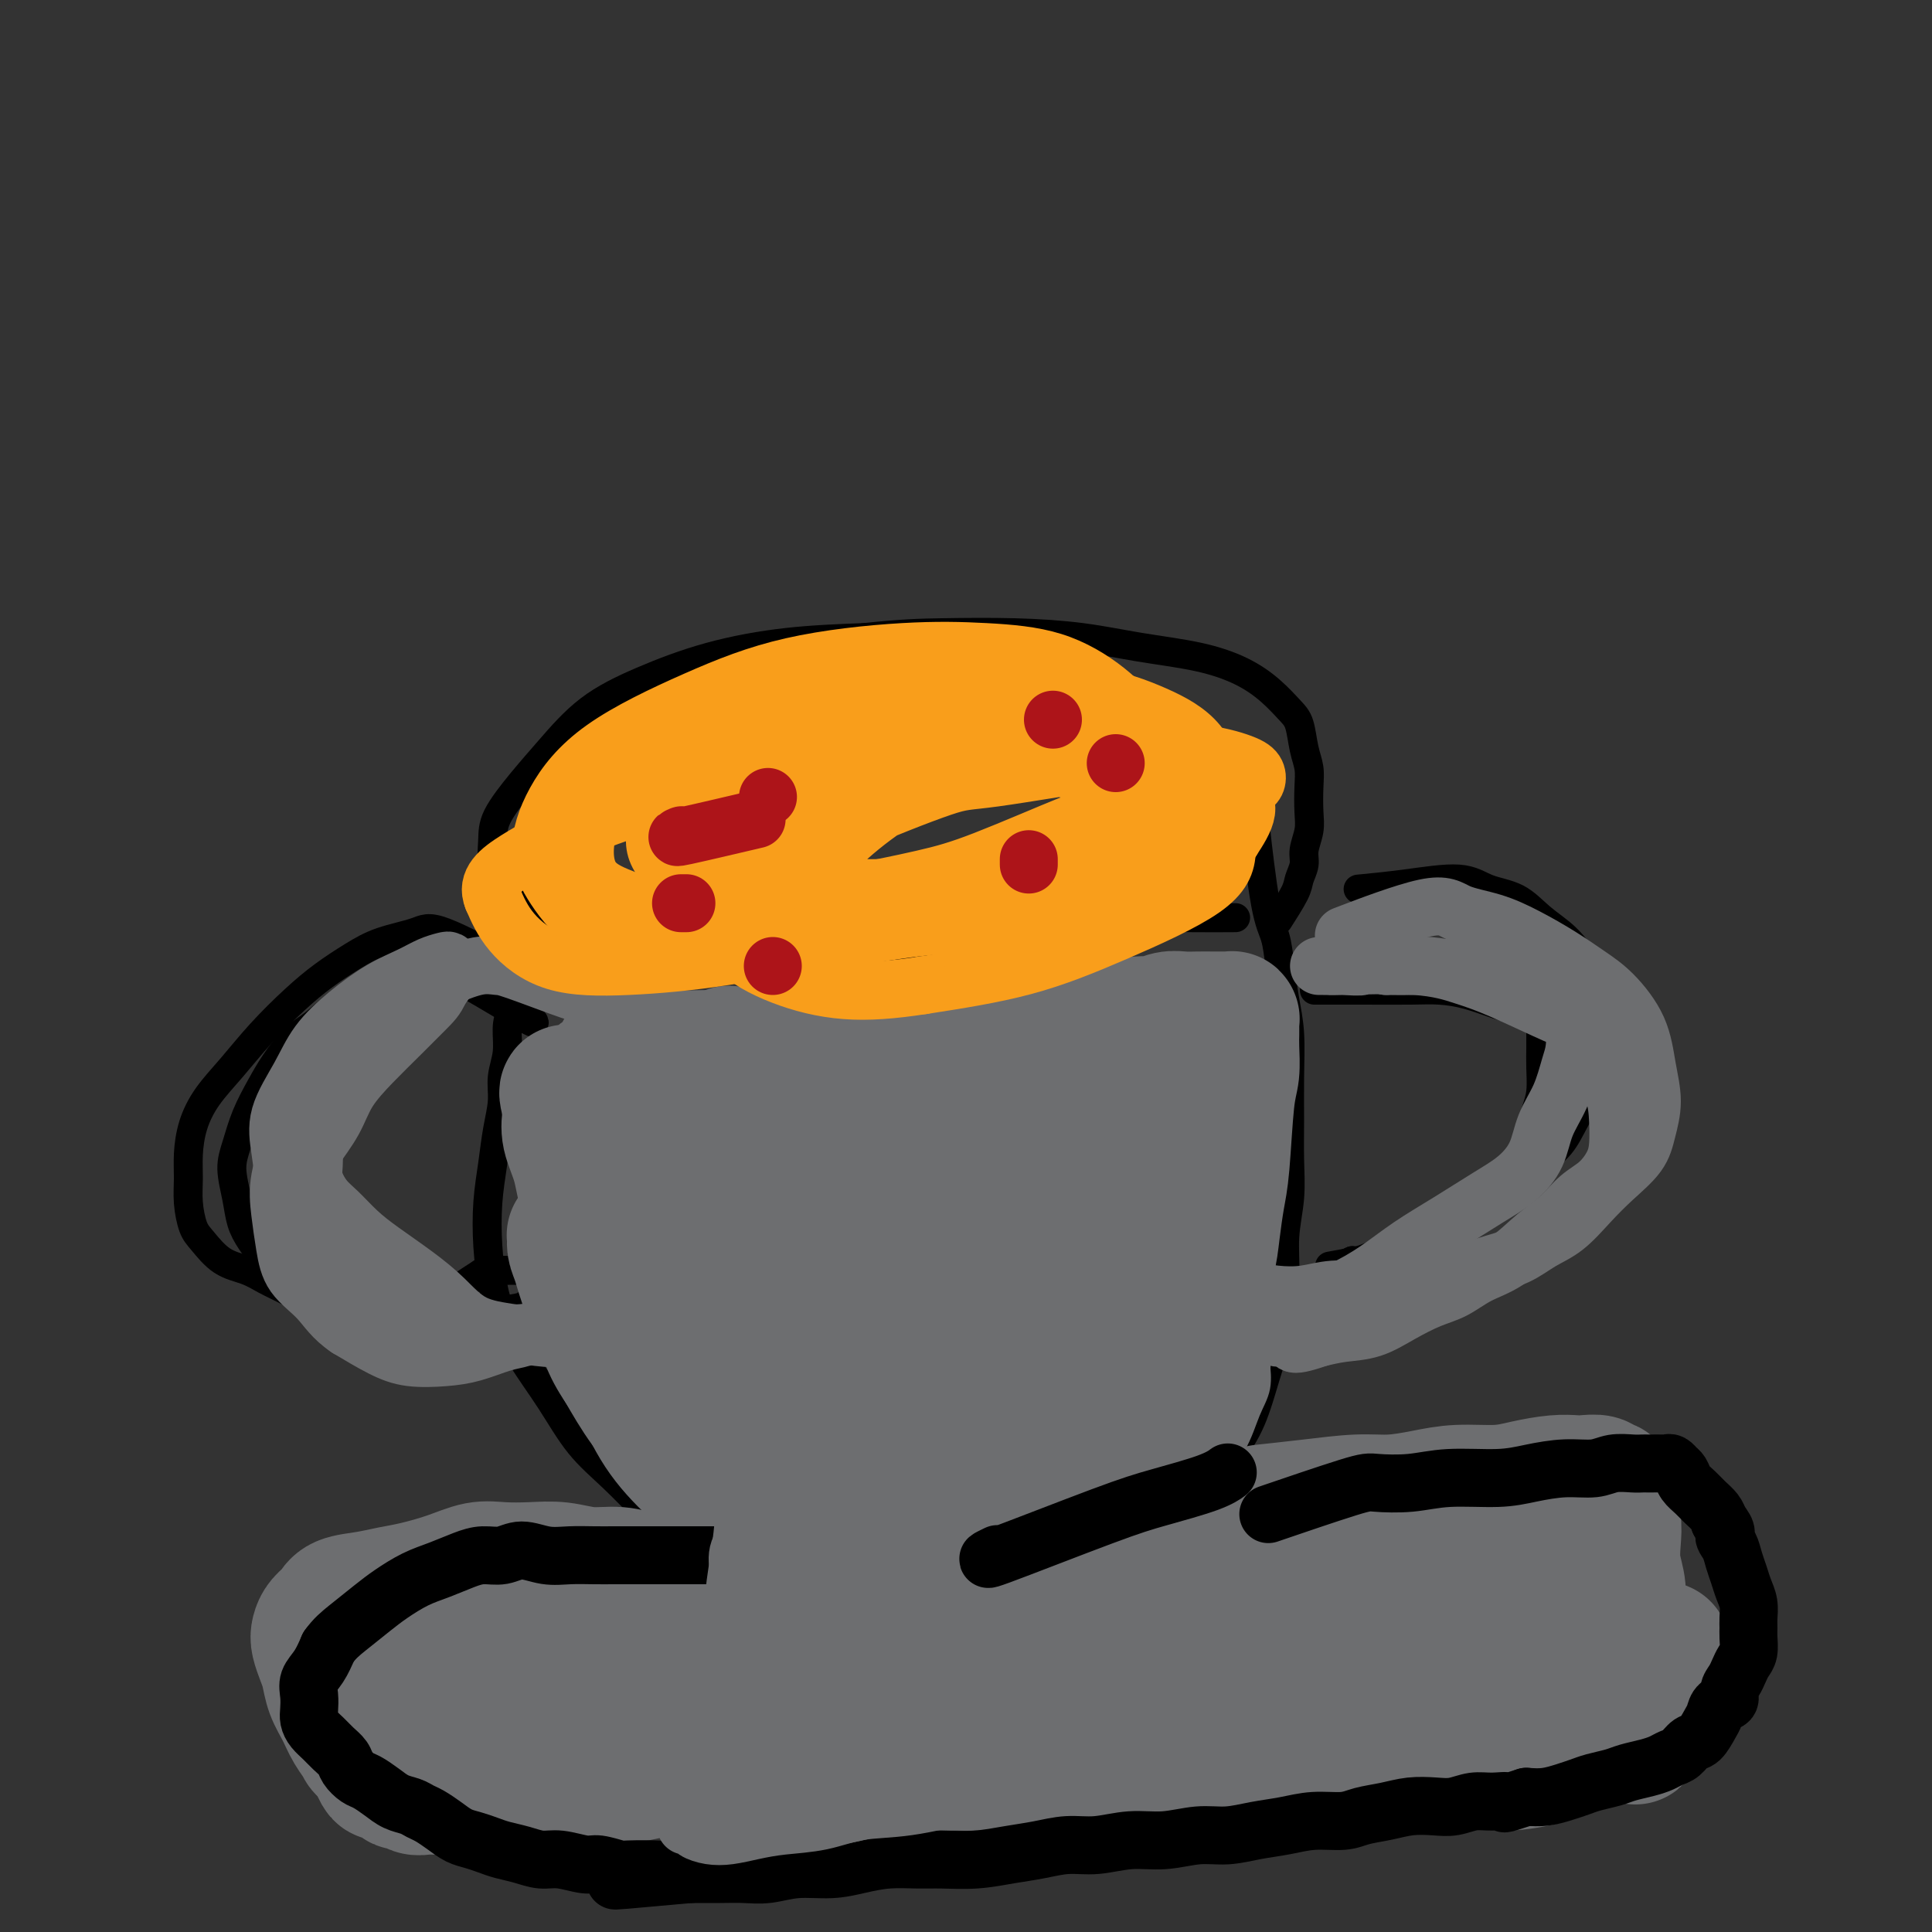 <svg viewBox='0 0 400 400' version='1.1' xmlns='http://www.w3.org/2000/svg' xmlns:xlink='http://www.w3.org/1999/xlink'><rect x="0" y="0" width="400" height="400" fill="#333333" stroke="none"/><g fill='none' stroke='#000000' stroke-width='6' stroke-linecap='round' stroke-linejoin='round'><path d='M255,190c0.729,-0.005 1.458,-0.009 0,0c-1.458,0.009 -5.104,0.033 -8,0c-2.896,-0.033 -5.042,-0.121 -7,0c-1.958,0.121 -3.727,0.452 -6,1c-2.273,0.548 -5.050,1.312 -8,2c-2.950,0.688 -6.072,1.298 -9,2c-2.928,0.702 -5.660,1.494 -9,2c-3.340,0.506 -7.288,0.724 -11,1c-3.712,0.276 -7.189,0.610 -11,1c-3.811,0.390 -7.958,0.835 -12,1c-4.042,0.165 -7.980,0.051 -12,0c-4.020,-0.051 -8.120,-0.040 -12,0c-3.880,0.040 -7.538,0.108 -11,0c-3.462,-0.108 -6.727,-0.391 -10,-1c-3.273,-0.609 -6.555,-1.543 -9,-3c-2.445,-1.457 -4.053,-3.435 -6,-5c-1.947,-1.565 -4.235,-2.716 -6,-4c-1.765,-1.284 -3.009,-2.701 -4,-4c-0.991,-1.299 -1.731,-2.479 -2,-4c-0.269,-1.521 -0.068,-3.382 0,-5c0.068,-1.618 0.003,-2.994 1,-5c0.997,-2.006 3.056,-4.641 5,-7c1.944,-2.359 3.773,-4.443 6,-7c2.227,-2.557 4.854,-5.589 8,-8c3.146,-2.411 6.812,-4.203 11,-6c4.188,-1.797 8.897,-3.599 14,-5c5.103,-1.401 10.601,-2.400 16,-3c5.399,-0.600 10.700,-0.800 16,-1'/><path d='M179,132c7.851,-0.836 11.479,-0.926 16,-1c4.521,-0.074 9.937,-0.131 15,0c5.063,0.131 9.775,0.449 14,1c4.225,0.551 7.965,1.334 12,2c4.035,0.666 8.366,1.215 12,2c3.634,0.785 6.570,1.805 9,3c2.430,1.195 4.354,2.563 6,4c1.646,1.437 3.016,2.942 4,4c0.984,1.058 1.584,1.668 2,3c0.416,1.332 0.648,3.384 1,5c0.352,1.616 0.822,2.796 1,4c0.178,1.204 0.063,2.433 0,4c-0.063,1.567 -0.073,3.473 0,5c0.073,1.527 0.229,2.674 0,4c-0.229,1.326 -0.843,2.829 -1,4c-0.157,1.171 0.143,2.010 0,3c-0.143,0.990 -0.729,2.131 -1,3c-0.271,0.869 -0.227,1.465 -1,3c-0.773,1.535 -2.364,4.010 -3,5c-0.636,0.990 -0.318,0.495 0,0'/><path d='M260,171c0.046,0.295 0.092,0.590 0,0c-0.092,-0.590 -0.323,-2.064 0,1c0.323,3.064 1.201,10.665 2,15c0.799,4.335 1.521,5.405 2,7c0.479,1.595 0.717,3.715 1,6c0.283,2.285 0.611,4.734 1,7c0.389,2.266 0.837,4.351 1,7c0.163,2.649 0.040,5.864 0,9c-0.040,3.136 0.004,6.192 0,9c-0.004,2.808 -0.057,5.368 0,8c0.057,2.632 0.223,5.336 0,8c-0.223,2.664 -0.836,5.289 -1,8c-0.164,2.711 0.120,5.507 0,8c-0.120,2.493 -0.643,4.682 -1,7c-0.357,2.318 -0.548,4.766 -1,7c-0.452,2.234 -1.165,4.256 -2,7c-0.835,2.744 -1.793,6.211 -3,9c-1.207,2.789 -2.665,4.899 -4,7c-1.335,2.101 -2.548,4.191 -4,6c-1.452,1.809 -3.143,3.336 -5,5c-1.857,1.664 -3.879,3.466 -6,5c-2.121,1.534 -4.342,2.800 -7,4c-2.658,1.200 -5.754,2.335 -9,4c-3.246,1.665 -6.643,3.859 -10,5c-3.357,1.141 -6.673,1.230 -10,2c-3.327,0.770 -6.665,2.220 -10,3c-3.335,0.780 -6.668,0.890 -10,1'/><path d='M184,336c-6.357,1.035 -7.249,0.622 -9,0c-1.751,-0.622 -4.359,-1.454 -7,-2c-2.641,-0.546 -5.313,-0.805 -8,-2c-2.687,-1.195 -5.389,-3.327 -8,-5c-2.611,-1.673 -5.130,-2.888 -8,-5c-2.870,-2.112 -6.091,-5.122 -9,-8c-2.909,-2.878 -5.507,-5.626 -8,-8c-2.493,-2.374 -4.881,-4.376 -7,-7c-2.119,-2.624 -3.969,-5.871 -6,-9c-2.031,-3.129 -4.244,-6.140 -6,-9c-1.756,-2.860 -3.056,-5.568 -4,-8c-0.944,-2.432 -1.532,-4.589 -2,-7c-0.468,-2.411 -0.815,-5.078 -1,-8c-0.185,-2.922 -0.208,-6.101 0,-9c0.208,-2.899 0.648,-5.520 1,-8c0.352,-2.480 0.616,-4.820 1,-7c0.384,-2.180 0.889,-4.199 1,-6c0.111,-1.801 -0.173,-3.383 0,-5c0.173,-1.617 0.803,-3.267 1,-5c0.197,-1.733 -0.040,-3.547 0,-5c0.040,-1.453 0.357,-2.545 1,-4c0.643,-1.455 1.612,-3.273 2,-4c0.388,-0.727 0.194,-0.364 0,0'/><path d='M282,184c-0.723,0.069 -1.447,0.138 0,0c1.447,-0.138 5.064,-0.484 9,-1c3.936,-0.516 8.191,-1.203 11,-1c2.809,0.203 4.174,1.295 6,2c1.826,0.705 4.115,1.023 6,2c1.885,0.977 3.367,2.613 5,4c1.633,1.387 3.418,2.526 5,4c1.582,1.474 2.960,3.285 4,5c1.040,1.715 1.741,3.335 2,5c0.259,1.665 0.074,3.375 0,5c-0.074,1.625 -0.038,3.165 0,5c0.038,1.835 0.078,3.964 0,6c-0.078,2.036 -0.274,3.980 -1,6c-0.726,2.020 -1.981,4.115 -3,6c-1.019,1.885 -1.803,3.561 -3,5c-1.197,1.439 -2.806,2.640 -4,4c-1.194,1.360 -1.972,2.877 -3,4c-1.028,1.123 -2.306,1.852 -4,3c-1.694,1.148 -3.806,2.714 -6,4c-2.194,1.286 -4.472,2.292 -7,3c-2.528,0.708 -5.306,1.118 -8,2c-2.694,0.882 -5.302,2.238 -7,3c-1.698,0.762 -2.485,0.932 -3,1c-0.515,0.068 -0.757,0.034 -1,0'/><path d='M280,261c-6.044,2.711 -3.156,1.489 -2,1c1.156,-0.489 0.578,-0.244 0,0'/><path d='M105,200c0.058,0.018 0.115,0.035 0,0c-0.115,-0.035 -0.403,-0.123 0,0c0.403,0.123 1.495,0.458 -1,-1c-2.495,-1.458 -8.578,-4.709 -12,-6c-3.422,-1.291 -4.184,-0.624 -6,0c-1.816,0.624 -4.686,1.203 -7,2c-2.314,0.797 -4.070,1.811 -6,3c-1.930,1.189 -4.032,2.553 -6,4c-1.968,1.447 -3.802,2.976 -6,5c-2.198,2.024 -4.761,4.543 -7,7c-2.239,2.457 -4.155,4.852 -6,7c-1.845,2.148 -3.619,4.050 -5,6c-1.381,1.950 -2.367,3.947 -3,6c-0.633,2.053 -0.911,4.162 -1,6c-0.089,1.838 0.011,3.406 0,5c-0.011,1.594 -0.135,3.214 0,5c0.135,1.786 0.528,3.738 1,5c0.472,1.262 1.024,1.832 2,3c0.976,1.168 2.376,2.933 4,4c1.624,1.067 3.471,1.436 5,2c1.529,0.564 2.739,1.322 4,2c1.261,0.678 2.574,1.277 4,2c1.426,0.723 2.967,1.570 5,2c2.033,0.430 4.559,0.442 7,1c2.441,0.558 4.798,1.663 7,2c2.202,0.337 4.247,-0.095 6,0c1.753,0.095 3.212,0.716 5,1c1.788,0.284 3.904,0.230 6,0c2.096,-0.230 4.170,-0.637 6,-1c1.830,-0.363 3.415,-0.681 5,-1'/><path d='M106,271c3.221,-0.532 2.772,-0.861 3,-1c0.228,-0.139 1.133,-0.089 2,0c0.867,0.089 1.695,0.216 2,0c0.305,-0.216 0.087,-0.776 0,-1c-0.087,-0.224 -0.044,-0.112 0,0'/><path d='M273,205c-0.755,0.001 -1.509,0.002 0,0c1.509,-0.002 5.282,-0.008 9,0c3.718,0.008 7.382,0.030 10,0c2.618,-0.030 4.190,-0.110 6,0c1.810,0.110 3.858,0.411 6,1c2.142,0.589 4.378,1.467 6,2c1.622,0.533 2.631,0.723 4,1c1.369,0.277 3.099,0.643 4,1c0.901,0.357 0.973,0.705 1,1c0.027,0.295 0.008,0.536 0,1c-0.008,0.464 -0.005,1.152 0,2c0.005,0.848 0.012,1.857 0,3c-0.012,1.143 -0.044,2.420 0,4c0.044,1.580 0.162,3.463 0,5c-0.162,1.537 -0.606,2.728 -1,4c-0.394,1.272 -0.737,2.623 -1,4c-0.263,1.377 -0.444,2.778 -1,4c-0.556,1.222 -1.486,2.266 -2,3c-0.514,0.734 -0.612,1.159 -1,2c-0.388,0.841 -1.064,2.099 -2,3c-0.936,0.901 -2.130,1.446 -3,2c-0.870,0.554 -1.415,1.118 -2,2c-0.585,0.882 -1.208,2.082 -2,3c-0.792,0.918 -1.752,1.555 -3,2c-1.248,0.445 -2.785,0.699 -4,1c-1.215,0.301 -2.107,0.651 -3,1'/><path d='M294,257c-2.115,0.782 -2.402,0.735 -3,1c-0.598,0.265 -1.507,0.840 -2,1c-0.493,0.160 -0.571,-0.097 -1,0c-0.429,0.097 -1.209,0.548 -2,1c-0.791,0.452 -1.594,0.905 -2,1c-0.406,0.095 -0.417,-0.167 -2,0c-1.583,0.167 -4.738,0.762 -6,1c-1.262,0.238 -0.631,0.119 0,0'/><path d='M110,211c0.004,0.004 0.008,0.008 0,0c-0.008,-0.008 -0.030,-0.027 0,0c0.030,0.027 0.110,0.101 0,0c-0.110,-0.101 -0.411,-0.378 0,0c0.411,0.378 1.535,1.411 -1,0c-2.535,-1.411 -8.729,-5.265 -12,-7c-3.271,-1.735 -3.619,-1.351 -5,-1c-1.381,0.351 -3.793,0.667 -6,1c-2.207,0.333 -4.207,0.681 -6,1c-1.793,0.319 -3.379,0.608 -5,1c-1.621,0.392 -3.276,0.886 -5,2c-1.724,1.114 -3.515,2.848 -5,4c-1.485,1.152 -2.663,1.721 -4,3c-1.337,1.279 -2.832,3.267 -4,5c-1.168,1.733 -2.009,3.211 -3,5c-0.991,1.789 -2.134,3.889 -3,6c-0.866,2.111 -1.456,4.234 -2,6c-0.544,1.766 -1.040,3.176 -1,5c0.040,1.824 0.618,4.063 1,6c0.382,1.937 0.568,3.572 1,5c0.432,1.428 1.108,2.648 2,4c0.892,1.352 1.998,2.835 3,4c1.002,1.165 1.898,2.011 3,3c1.102,0.989 2.408,2.121 4,3c1.592,0.879 3.468,1.504 5,2c1.532,0.496 2.720,0.864 4,1c1.280,0.136 2.651,0.039 4,0c1.349,-0.039 2.674,-0.019 4,0'/><path d='M79,270c3.591,0.228 4.068,-0.702 5,-1c0.932,-0.298 2.317,0.036 4,0c1.683,-0.036 3.662,-0.440 5,-1c1.338,-0.560 2.035,-1.274 3,-2c0.965,-0.726 2.200,-1.462 3,-2c0.800,-0.538 1.167,-0.876 2,-1c0.833,-0.124 2.132,-0.033 3,0c0.868,0.033 1.305,0.009 2,0c0.695,-0.009 1.649,-0.002 2,0c0.351,0.002 0.100,0.001 0,0c-0.100,-0.001 -0.050,-0.000 0,0'/></g>
<g fill='none' stroke='#6D6E70' stroke-width='6' stroke-linecap='round' stroke-linejoin='round'><path d='M118,215c-0.013,-0.067 -0.025,-0.135 0,0c0.025,0.135 0.088,0.471 0,0c-0.088,-0.471 -0.326,-1.749 0,1c0.326,2.749 1.215,9.523 2,13c0.785,3.477 1.467,3.655 2,5c0.533,1.345 0.918,3.856 2,6c1.082,2.144 2.862,3.922 4,6c1.138,2.078 1.634,4.455 3,7c1.366,2.545 3.603,5.259 5,8c1.397,2.741 1.956,5.511 3,8c1.044,2.489 2.574,4.698 4,7c1.426,2.302 2.748,4.697 4,7c1.252,2.303 2.434,4.516 4,6c1.566,1.484 3.516,2.241 5,3c1.484,0.759 2.503,1.520 4,2c1.497,0.480 3.471,0.677 5,1c1.529,0.323 2.612,0.770 4,1c1.388,0.230 3.080,0.241 5,0c1.920,-0.241 4.066,-0.736 6,-1c1.934,-0.264 3.654,-0.297 5,-1c1.346,-0.703 2.317,-2.075 4,-3c1.683,-0.925 4.078,-1.402 6,-2c1.922,-0.598 3.371,-1.318 5,-2c1.629,-0.682 3.437,-1.326 5,-2c1.563,-0.674 2.880,-1.380 4,-2c1.120,-0.620 2.042,-1.156 3,-2c0.958,-0.844 1.950,-1.996 3,-3c1.050,-1.004 2.157,-1.858 3,-3c0.843,-1.142 1.421,-2.571 2,-4'/><path d='M220,271c1.928,-2.444 1.249,-2.553 1,-3c-0.249,-0.447 -0.067,-1.230 0,-2c0.067,-0.770 0.019,-1.525 0,-2c-0.019,-0.475 -0.008,-0.669 0,-1c0.008,-0.331 0.014,-0.800 0,-1c-0.014,-0.200 -0.046,-0.133 0,0c0.046,0.133 0.172,0.331 0,1c-0.172,0.669 -0.640,1.808 -1,3c-0.360,1.192 -0.612,2.437 -1,4c-0.388,1.563 -0.912,3.445 -2,5c-1.088,1.555 -2.738,2.784 -4,4c-1.262,1.216 -2.134,2.418 -4,4c-1.866,1.582 -4.727,3.543 -7,5c-2.273,1.457 -3.960,2.409 -6,4c-2.040,1.591 -4.433,3.820 -7,5c-2.567,1.180 -5.308,1.312 -8,2c-2.692,0.688 -5.337,1.933 -8,2c-2.663,0.067 -5.345,-1.045 -8,-2c-2.655,-0.955 -5.282,-1.752 -8,-3c-2.718,-1.248 -5.525,-2.947 -8,-5c-2.475,-2.053 -4.616,-4.459 -7,-7c-2.384,-2.541 -5.009,-5.218 -7,-8c-1.991,-2.782 -3.346,-5.669 -5,-9c-1.654,-3.331 -3.607,-7.106 -5,-10c-1.393,-2.894 -2.227,-4.905 -3,-7c-0.773,-2.095 -1.486,-4.273 -2,-6c-0.514,-1.727 -0.831,-3.003 -1,-4c-0.169,-0.997 -0.191,-1.713 0,-2c0.191,-0.287 0.596,-0.143 1,0'/><path d='M120,238c-0.168,-1.796 0.414,-0.286 1,1c0.586,1.286 1.178,2.349 2,4c0.822,1.651 1.873,3.888 3,6c1.127,2.112 2.328,4.097 4,7c1.672,2.903 3.814,6.725 6,10c2.186,3.275 4.415,6.005 7,9c2.585,2.995 5.526,6.256 9,9c3.474,2.744 7.482,4.972 11,7c3.518,2.028 6.547,3.857 10,6c3.453,2.143 7.331,4.599 11,6c3.669,1.401 7.129,1.746 11,2c3.871,0.254 8.153,0.418 12,0c3.847,-0.418 7.258,-1.419 10,-3c2.742,-1.581 4.815,-3.743 7,-6c2.185,-2.257 4.481,-4.611 6,-7c1.519,-2.389 2.259,-4.815 3,-7c0.741,-2.185 1.481,-4.130 2,-6c0.519,-1.870 0.816,-3.664 1,-5c0.184,-1.336 0.254,-2.213 0,-3c-0.254,-0.787 -0.834,-1.486 -1,-2c-0.166,-0.514 0.081,-0.845 0,-1c-0.081,-0.155 -0.489,-0.135 -1,0c-0.511,0.135 -1.125,0.385 -2,1c-0.875,0.615 -2.013,1.596 -3,3c-0.987,1.404 -1.825,3.233 -3,5c-1.175,1.767 -2.686,3.474 -4,5c-1.314,1.526 -2.431,2.872 -4,4c-1.569,1.128 -3.591,2.036 -6,3c-2.409,0.964 -5.204,1.982 -8,3'/><path d='M204,289c-3.438,1.156 -5.034,1.048 -7,1c-1.966,-0.048 -4.303,-0.034 -7,0c-2.697,0.034 -5.755,0.090 -9,-1c-3.245,-1.090 -6.677,-3.326 -10,-5c-3.323,-1.674 -6.536,-2.788 -10,-5c-3.464,-2.212 -7.177,-5.524 -10,-8c-2.823,-2.476 -4.756,-4.117 -7,-6c-2.244,-1.883 -4.800,-4.007 -7,-6c-2.200,-1.993 -4.044,-3.856 -5,-5c-0.956,-1.144 -1.026,-1.568 -1,-2c0.026,-0.432 0.146,-0.872 0,-1c-0.146,-0.128 -0.557,0.057 0,0c0.557,-0.057 2.083,-0.355 4,0c1.917,0.355 4.224,1.362 7,2c2.776,0.638 6.020,0.908 9,1c2.980,0.092 5.695,0.007 9,0c3.305,-0.007 7.202,0.065 11,0c3.798,-0.065 7.499,-0.269 11,-1c3.501,-0.731 6.801,-1.991 10,-3c3.199,-1.009 6.297,-1.766 9,-3c2.703,-1.234 5.011,-2.943 7,-4c1.989,-1.057 3.658,-1.460 5,-2c1.342,-0.540 2.358,-1.215 3,-2c0.642,-0.785 0.910,-1.679 1,-2c0.090,-0.321 0.003,-0.070 0,0c-0.003,0.070 0.078,-0.042 0,0c-0.078,0.042 -0.314,0.238 -1,0c-0.686,-0.238 -1.823,-0.909 -3,-1c-1.177,-0.091 -2.394,0.399 -4,1c-1.606,0.601 -3.602,1.315 -6,2c-2.398,0.685 -5.199,1.343 -8,2'/><path d='M195,241c-4.125,1.576 -5.437,3.016 -8,4c-2.563,0.984 -6.376,1.513 -10,2c-3.624,0.487 -7.061,0.934 -10,1c-2.939,0.066 -5.382,-0.248 -8,-1c-2.618,-0.752 -5.410,-1.943 -8,-3c-2.590,-1.057 -4.977,-1.982 -7,-3c-2.023,-1.018 -3.682,-2.130 -5,-3c-1.318,-0.870 -2.297,-1.499 -3,-2c-0.703,-0.501 -1.131,-0.874 -1,-1c0.131,-0.126 0.821,-0.007 1,0c0.179,0.007 -0.153,-0.100 0,0c0.153,0.100 0.789,0.407 2,1c1.211,0.593 2.995,1.473 5,2c2.005,0.527 4.230,0.700 7,1c2.770,0.300 6.085,0.726 10,1c3.915,0.274 8.429,0.397 13,0c4.571,-0.397 9.199,-1.314 14,-2c4.801,-0.686 9.776,-1.139 14,-2c4.224,-0.861 7.696,-2.128 11,-3c3.304,-0.872 6.441,-1.348 9,-2c2.559,-0.652 4.539,-1.480 6,-2c1.461,-0.520 2.404,-0.731 3,-1c0.596,-0.269 0.845,-0.594 1,-1c0.155,-0.406 0.217,-0.892 0,-1c-0.217,-0.108 -0.712,0.161 -1,0c-0.288,-0.161 -0.370,-0.752 -1,-1c-0.630,-0.248 -1.810,-0.152 -3,0c-1.190,0.152 -2.391,0.360 -4,1c-1.609,0.640 -3.625,1.711 -6,3c-2.375,1.289 -5.107,2.797 -8,4c-2.893,1.203 -5.946,2.102 -9,3'/><path d='M199,236c-5.231,1.924 -6.809,1.735 -9,2c-2.191,0.265 -4.995,0.984 -8,1c-3.005,0.016 -6.210,-0.671 -9,-1c-2.790,-0.329 -5.164,-0.301 -8,-1c-2.836,-0.699 -6.136,-2.124 -9,-3c-2.864,-0.876 -5.294,-1.201 -8,-2c-2.706,-0.799 -5.688,-2.070 -8,-3c-2.312,-0.930 -3.955,-1.518 -5,-2c-1.045,-0.482 -1.492,-0.857 -2,-1c-0.508,-0.143 -1.077,-0.054 -1,0c0.077,0.054 0.800,0.075 1,0c0.200,-0.075 -0.124,-0.244 0,0c0.124,0.244 0.695,0.901 2,2c1.305,1.099 3.345,2.639 6,4c2.655,1.361 5.925,2.544 9,4c3.075,1.456 5.957,3.187 10,5c4.043,1.813 9.249,3.710 14,5c4.751,1.290 9.049,1.974 14,3c4.951,1.026 10.556,2.395 16,3c5.444,0.605 10.726,0.446 15,0c4.274,-0.446 7.539,-1.177 11,-2c3.461,-0.823 7.119,-1.737 10,-3c2.881,-1.263 4.986,-2.876 6,-4c1.014,-1.124 0.937,-1.759 1,-2c0.063,-0.241 0.266,-0.088 0,0c-0.266,0.088 -1.002,0.111 -1,0c0.002,-0.111 0.741,-0.356 0,0c-0.741,0.356 -2.961,1.312 -5,3c-2.039,1.688 -3.895,4.108 -6,6c-2.105,1.892 -4.459,3.255 -7,5c-2.541,1.745 -5.271,3.873 -8,6'/><path d='M220,261c-5.829,3.719 -7.400,4.017 -10,5c-2.600,0.983 -6.227,2.650 -10,4c-3.773,1.350 -7.691,2.381 -12,3c-4.309,0.619 -9.010,0.825 -13,1c-3.990,0.175 -7.269,0.317 -11,0c-3.731,-0.317 -7.914,-1.094 -11,-2c-3.086,-0.906 -5.076,-1.941 -7,-3c-1.924,-1.059 -3.782,-2.143 -5,-3c-1.218,-0.857 -1.795,-1.487 -2,-2c-0.205,-0.513 -0.036,-0.908 0,-1c0.036,-0.092 -0.059,0.119 0,0c0.059,-0.119 0.271,-0.567 1,0c0.729,0.567 1.973,2.151 4,4c2.027,1.849 4.837,3.964 8,6c3.163,2.036 6.679,3.992 11,6c4.321,2.008 9.446,4.066 14,6c4.554,1.934 8.536,3.744 13,5c4.464,1.256 9.408,1.960 14,2c4.592,0.040 8.831,-0.582 13,-1c4.169,-0.418 8.269,-0.630 12,-2c3.731,-1.370 7.092,-3.898 10,-6c2.908,-2.102 5.364,-3.779 7,-5c1.636,-1.221 2.453,-1.985 3,-3c0.547,-1.015 0.823,-2.280 1,-3c0.177,-0.720 0.255,-0.895 0,-1c-0.255,-0.105 -0.844,-0.141 -1,0c-0.156,0.141 0.121,0.458 0,1c-0.121,0.542 -0.641,1.310 -2,3c-1.359,1.690 -3.558,4.301 -6,7c-2.442,2.699 -5.126,5.485 -8,8c-2.874,2.515 -5.937,4.757 -9,7'/><path d='M224,297c-5.687,4.802 -6.904,4.307 -10,5c-3.096,0.693 -8.071,2.573 -12,4c-3.929,1.427 -6.810,2.401 -10,3c-3.190,0.599 -6.687,0.823 -10,1c-3.313,0.177 -6.443,0.306 -9,0c-2.557,-0.306 -4.542,-1.048 -6,-2c-1.458,-0.952 -2.388,-2.113 -3,-3c-0.612,-0.887 -0.904,-1.500 -1,-2c-0.096,-0.500 0.005,-0.887 0,-1c-0.005,-0.113 -0.117,0.047 0,0c0.117,-0.047 0.462,-0.301 2,0c1.538,0.301 4.268,1.158 7,2c2.732,0.842 5.464,1.671 9,3c3.536,1.329 7.874,3.159 12,4c4.126,0.841 8.041,0.691 12,1c3.959,0.309 7.963,1.075 12,1c4.037,-0.075 8.106,-0.991 12,-2c3.894,-1.009 7.611,-2.109 11,-3c3.389,-0.891 6.449,-1.571 9,-3c2.551,-1.429 4.594,-3.608 6,-6c1.406,-2.392 2.177,-4.998 3,-7c0.823,-2.002 1.699,-3.399 2,-5c0.301,-1.601 0.027,-3.405 0,-4c-0.027,-0.595 0.193,0.019 0,0c-0.193,-0.019 -0.801,-0.672 -1,-1c-0.199,-0.328 0.010,-0.331 0,0c-0.010,0.331 -0.237,0.995 -1,2c-0.763,1.005 -2.060,2.352 -3,4c-0.940,1.648 -1.522,3.598 -3,6c-1.478,2.402 -3.851,5.258 -6,8c-2.149,2.742 -4.075,5.371 -6,8'/><path d='M240,310c-4.572,5.468 -6.002,5.637 -8,7c-1.998,1.363 -4.563,3.919 -7,6c-2.437,2.081 -4.745,3.687 -7,5c-2.255,1.313 -4.458,2.334 -7,3c-2.542,0.666 -5.424,0.978 -8,1c-2.576,0.022 -4.847,-0.247 -7,-1c-2.153,-0.753 -4.189,-1.990 -6,-3c-1.811,-1.010 -3.396,-1.794 -5,-3c-1.604,-1.206 -3.228,-2.835 -5,-4c-1.772,-1.165 -3.691,-1.867 -5,-3c-1.309,-1.133 -2.009,-2.696 -3,-4c-0.991,-1.304 -2.273,-2.350 -3,-3c-0.727,-0.650 -0.898,-0.903 -1,-1c-0.102,-0.097 -0.136,-0.036 0,0c0.136,0.036 0.443,0.049 1,0c0.557,-0.049 1.363,-0.158 3,0c1.637,0.158 4.106,0.584 7,1c2.894,0.416 6.215,0.822 9,1c2.785,0.178 5.034,0.128 8,0c2.966,-0.128 6.648,-0.335 10,-1c3.352,-0.665 6.373,-1.787 9,-3c2.627,-1.213 4.860,-2.517 7,-4c2.140,-1.483 4.188,-3.144 6,-5c1.812,-1.856 3.388,-3.907 5,-6c1.612,-2.093 3.258,-4.229 5,-7c1.742,-2.771 3.578,-6.179 5,-9c1.422,-2.821 2.431,-5.057 3,-7c0.569,-1.943 0.699,-3.593 1,-5c0.301,-1.407 0.773,-2.571 1,-3c0.227,-0.429 0.208,-0.123 0,0c-0.208,0.123 -0.604,0.061 -1,0'/><path d='M247,262c1.392,-3.790 0.371,-1.266 0,0c-0.371,1.266 -0.092,1.273 0,2c0.092,0.727 -0.003,2.174 0,4c0.003,1.826 0.103,4.030 0,6c-0.103,1.970 -0.411,3.705 -1,6c-0.589,2.295 -1.460,5.148 -3,8c-1.540,2.852 -3.750,5.701 -6,8c-2.250,2.299 -4.539,4.047 -7,6c-2.461,1.953 -5.093,4.111 -8,6c-2.907,1.889 -6.091,3.508 -9,5c-2.909,1.492 -5.545,2.855 -8,4c-2.455,1.145 -4.728,2.072 -7,3c-2.272,0.928 -4.541,1.858 -7,2c-2.459,0.142 -5.107,-0.504 -8,-1c-2.893,-0.496 -6.032,-0.843 -9,-2c-2.968,-1.157 -5.764,-3.125 -9,-5c-3.236,-1.875 -6.911,-3.657 -10,-6c-3.089,-2.343 -5.594,-5.247 -8,-8c-2.406,-2.753 -4.715,-5.357 -7,-8c-2.285,-2.643 -4.546,-5.327 -6,-8c-1.454,-2.673 -2.101,-5.334 -2,-8c0.101,-2.666 0.951,-5.336 2,-8c1.049,-2.664 2.296,-5.323 5,-8c2.704,-2.677 6.864,-5.371 12,-8c5.136,-2.629 11.247,-5.191 17,-7c5.753,-1.809 11.149,-2.863 17,-4c5.851,-1.137 12.156,-2.356 18,-3c5.844,-0.644 11.227,-0.712 16,0c4.773,0.712 8.935,2.203 13,4c4.065,1.797 8.032,3.898 12,6'/><path d='M244,248c5.307,3.021 6.074,5.572 7,8c0.926,2.428 2.011,4.733 2,7c-0.011,2.267 -1.117,4.497 -3,7c-1.883,2.503 -4.544,5.277 -9,8c-4.456,2.723 -10.707,5.393 -17,8c-6.293,2.607 -12.627,5.152 -18,7c-5.373,1.848 -9.786,3.000 -14,4c-4.214,1.000 -8.229,1.847 -12,2c-3.771,0.153 -7.296,-0.390 -11,-2c-3.704,-1.610 -7.585,-4.288 -10,-7c-2.415,-2.712 -3.362,-5.458 -4,-9c-0.638,-3.542 -0.967,-7.880 0,-12c0.967,-4.120 3.228,-8.022 5,-11c1.772,-2.978 3.054,-5.033 8,-5c4.946,0.033 13.556,2.152 17,3c3.444,0.848 1.722,0.424 0,0'/></g>
<g fill='none' stroke='#6D6E70' stroke-width='28' stroke-linecap='round' stroke-linejoin='round'><path d='M247,227c-0.045,-0.029 -0.091,-0.058 0,0c0.091,0.058 0.317,0.204 -1,0c-1.317,-0.204 -4.179,-0.759 -7,-1c-2.821,-0.241 -5.602,-0.169 -8,0c-2.398,0.169 -4.412,0.435 -7,1c-2.588,0.565 -5.749,1.430 -9,2c-3.251,0.570 -6.590,0.845 -10,1c-3.410,0.155 -6.890,0.189 -10,0c-3.110,-0.189 -5.851,-0.603 -9,-1c-3.149,-0.397 -6.707,-0.779 -10,-1c-3.293,-0.221 -6.322,-0.282 -9,-1c-2.678,-0.718 -5.005,-2.092 -7,-3c-1.995,-0.908 -3.659,-1.350 -5,-2c-1.341,-0.650 -2.360,-1.508 -3,-2c-0.640,-0.492 -0.901,-0.617 -1,-1c-0.099,-0.383 -0.035,-1.025 0,-1c0.035,0.025 0.042,0.718 0,1c-0.042,0.282 -0.132,0.153 1,0c1.132,-0.153 3.487,-0.328 6,0c2.513,0.328 5.183,1.161 8,2c2.817,0.839 5.781,1.683 9,2c3.219,0.317 6.693,0.106 10,0c3.307,-0.106 6.447,-0.109 10,0c3.553,0.109 7.519,0.328 11,0c3.481,-0.328 6.476,-1.204 9,-2c2.524,-0.796 4.578,-1.513 6,-2c1.422,-0.487 2.211,-0.743 3,-1'/><path d='M224,218c3.121,-1.016 1.923,-1.057 2,-1c0.077,0.057 1.430,0.212 2,0c0.570,-0.212 0.356,-0.790 0,-1c-0.356,-0.210 -0.855,-0.053 -1,0c-0.145,0.053 0.065,0.002 0,0c-0.065,-0.002 -0.404,0.044 -1,0c-0.596,-0.044 -1.450,-0.178 -3,0c-1.550,0.178 -3.797,0.667 -7,1c-3.203,0.333 -7.361,0.510 -11,1c-3.639,0.490 -6.757,1.295 -10,2c-3.243,0.705 -6.610,1.311 -10,2c-3.390,0.689 -6.803,1.461 -10,2c-3.197,0.539 -6.179,0.845 -9,1c-2.821,0.155 -5.483,0.158 -8,0c-2.517,-0.158 -4.891,-0.477 -7,-1c-2.109,-0.523 -3.955,-1.250 -6,-2c-2.045,-0.750 -4.289,-1.521 -6,-2c-1.711,-0.479 -2.889,-0.664 -4,-1c-1.111,-0.336 -2.155,-0.822 -3,-1c-0.845,-0.178 -1.490,-0.047 -2,0c-0.510,0.047 -0.883,0.012 -1,0c-0.117,-0.012 0.024,0.001 0,0c-0.024,-0.001 -0.212,-0.014 0,0c0.212,0.014 0.825,0.056 1,0c0.175,-0.056 -0.089,-0.211 1,0c1.089,0.211 3.532,0.789 6,1c2.468,0.211 4.960,0.057 8,0c3.040,-0.057 6.626,-0.015 10,0c3.374,0.015 6.535,0.004 10,0c3.465,-0.004 7.232,-0.002 11,0'/><path d='M176,219c9.151,0.219 8.529,0.266 10,0c1.471,-0.266 5.034,-0.846 8,-1c2.966,-0.154 5.335,0.117 8,0c2.665,-0.117 5.627,-0.623 8,-1c2.373,-0.377 4.156,-0.626 6,-1c1.844,-0.374 3.750,-0.875 5,-1c1.250,-0.125 1.843,0.125 3,0c1.157,-0.125 2.879,-0.626 4,-1c1.121,-0.374 1.640,-0.622 3,-1c1.360,-0.378 3.560,-0.886 5,-1c1.440,-0.114 2.118,0.166 3,0c0.882,-0.166 1.966,-0.776 3,-1c1.034,-0.224 2.017,-0.060 3,0c0.983,0.060 1.966,0.016 3,0c1.034,-0.016 2.119,-0.005 3,0c0.881,0.005 1.556,0.004 2,0c0.444,-0.004 0.655,-0.012 1,0c0.345,0.012 0.825,0.044 1,0c0.175,-0.044 0.047,-0.162 0,0c-0.047,0.162 -0.012,0.606 0,1c0.012,0.394 0.000,0.740 0,1c-0.000,0.260 0.011,0.435 0,1c-0.011,0.565 -0.044,1.520 0,3c0.044,1.480 0.166,3.486 0,5c-0.166,1.514 -0.621,2.535 -1,6c-0.379,3.465 -0.683,9.374 -1,13c-0.317,3.626 -0.649,4.969 -1,7c-0.351,2.031 -0.723,4.751 -1,7c-0.277,2.249 -0.459,4.029 -1,6c-0.541,1.971 -1.440,4.135 -2,6c-0.560,1.865 -0.780,3.433 -1,5'/><path d='M247,272c-1.081,10.186 -0.285,5.152 0,4c0.285,-1.152 0.059,1.578 0,3c-0.059,1.422 0.047,1.536 0,2c-0.047,0.464 -0.249,1.279 0,2c0.249,0.721 0.948,1.347 1,2c0.052,0.653 -0.544,1.334 -1,2c-0.456,0.666 -0.774,1.318 -1,2c-0.226,0.682 -0.362,1.392 -1,2c-0.638,0.608 -1.779,1.112 -3,2c-1.221,0.888 -2.523,2.160 -4,3c-1.477,0.840 -3.127,1.247 -5,2c-1.873,0.753 -3.967,1.851 -6,3c-2.033,1.149 -4.006,2.348 -6,3c-1.994,0.652 -4.009,0.756 -6,1c-1.991,0.244 -3.957,0.630 -6,1c-2.043,0.370 -4.164,0.726 -6,1c-1.836,0.274 -3.389,0.465 -5,1c-1.611,0.535 -3.281,1.412 -5,2c-1.719,0.588 -3.488,0.886 -5,1c-1.512,0.114 -2.768,0.042 -4,0c-1.232,-0.042 -2.441,-0.056 -4,0c-1.559,0.056 -3.469,0.182 -5,0c-1.531,-0.182 -2.684,-0.672 -4,-1c-1.316,-0.328 -2.795,-0.494 -4,-1c-1.205,-0.506 -2.135,-1.353 -3,-2c-0.865,-0.647 -1.666,-1.093 -3,-2c-1.334,-0.907 -3.203,-2.273 -5,-4c-1.797,-1.727 -3.523,-3.813 -5,-6c-1.477,-2.187 -2.705,-4.473 -4,-7c-1.295,-2.527 -2.656,-5.293 -4,-8c-1.344,-2.707 -2.672,-5.353 -4,-8'/><path d='M139,272c-2.366,-5.217 -2.280,-6.759 -3,-9c-0.720,-2.241 -2.247,-5.181 -3,-8c-0.753,-2.819 -0.734,-5.516 -1,-8c-0.266,-2.484 -0.817,-4.754 -1,-7c-0.183,-2.246 0.004,-4.469 0,-6c-0.004,-1.531 -0.197,-2.372 0,-3c0.197,-0.628 0.785,-1.043 1,-1c0.215,0.043 0.057,0.544 0,1c-0.057,0.456 -0.015,0.867 0,1c0.015,0.133 0.001,-0.013 0,1c-0.001,1.013 0.010,3.184 0,5c-0.010,1.816 -0.041,3.276 0,5c0.041,1.724 0.156,3.710 0,6c-0.156,2.290 -0.582,4.883 0,8c0.582,3.117 2.172,6.759 3,10c0.828,3.241 0.893,6.082 2,9c1.107,2.918 3.254,5.913 5,9c1.746,3.087 3.089,6.267 5,9c1.911,2.733 4.388,5.019 7,7c2.612,1.981 5.357,3.655 8,5c2.643,1.345 5.183,2.360 8,3c2.817,0.640 5.910,0.905 9,1c3.090,0.095 6.177,0.020 9,0c2.823,-0.020 5.382,0.017 8,-1c2.618,-1.017 5.296,-3.086 8,-5c2.704,-1.914 5.434,-3.672 8,-6c2.566,-2.328 4.966,-5.226 7,-8c2.034,-2.774 3.700,-5.424 5,-8c1.300,-2.576 2.235,-5.078 3,-8c0.765,-2.922 1.362,-6.263 2,-9c0.638,-2.737 1.319,-4.868 2,-7'/><path d='M231,258c1.960,-6.066 0.861,-5.230 1,-6c0.139,-0.770 1.516,-3.147 2,-4c0.484,-0.853 0.074,-0.184 0,0c-0.074,0.184 0.189,-0.117 0,0c-0.189,0.117 -0.830,0.651 -1,1c-0.170,0.349 0.131,0.511 0,1c-0.131,0.489 -0.693,1.303 -1,2c-0.307,0.697 -0.358,1.277 -1,2c-0.642,0.723 -1.875,1.590 -3,3c-1.125,1.410 -2.144,3.364 -4,5c-1.856,1.636 -4.551,2.954 -7,4c-2.449,1.046 -4.653,1.821 -7,3c-2.347,1.179 -4.835,2.762 -7,4c-2.165,1.238 -4.005,2.129 -6,3c-1.995,0.871 -4.146,1.720 -6,2c-1.854,0.280 -3.411,-0.010 -5,0c-1.589,0.010 -3.211,0.321 -5,0c-1.789,-0.321 -3.745,-1.274 -6,-2c-2.255,-0.726 -4.808,-1.224 -7,-2c-2.192,-0.776 -4.022,-1.829 -6,-3c-1.978,-1.171 -4.104,-2.461 -6,-4c-1.896,-1.539 -3.562,-3.327 -5,-5c-1.438,-1.673 -2.646,-3.230 -4,-5c-1.354,-1.770 -2.853,-3.752 -4,-6c-1.147,-2.248 -1.942,-4.763 -3,-7c-1.058,-2.237 -2.378,-4.197 -3,-6c-0.622,-1.803 -0.545,-3.450 -1,-5c-0.455,-1.550 -1.442,-3.003 -2,-4c-0.558,-0.997 -0.689,-1.538 -1,-2c-0.311,-0.462 -0.803,-0.846 -1,-1c-0.197,-0.154 -0.098,-0.077 0,0'/><path d='M132,226c-2.255,-4.839 -0.394,-1.437 0,0c0.394,1.437 -0.679,0.910 -1,1c-0.321,0.090 0.110,0.796 0,2c-0.110,1.204 -0.760,2.904 -1,5c-0.240,2.096 -0.069,4.588 0,7c0.069,2.412 0.037,4.744 0,7c-0.037,2.256 -0.078,4.435 0,7c0.078,2.565 0.274,5.514 1,8c0.726,2.486 1.982,4.507 3,7c1.018,2.493 1.797,5.457 3,8c1.203,2.543 2.829,4.664 4,7c1.171,2.336 1.886,4.887 3,7c1.114,2.113 2.626,3.789 4,5c1.374,1.211 2.609,1.957 4,3c1.391,1.043 2.937,2.381 4,3c1.063,0.619 1.643,0.517 3,1c1.357,0.483 3.491,1.551 5,2c1.509,0.449 2.393,0.279 4,0c1.607,-0.279 3.939,-0.667 6,-1c2.061,-0.333 3.853,-0.611 6,-1c2.147,-0.389 4.649,-0.889 7,-2c2.351,-1.111 4.552,-2.832 7,-4c2.448,-1.168 5.144,-1.783 8,-3c2.856,-1.217 5.873,-3.036 9,-5c3.127,-1.964 6.363,-4.072 9,-6c2.637,-1.928 4.676,-3.677 7,-6c2.324,-2.323 4.935,-5.219 7,-8c2.065,-2.781 3.584,-5.446 5,-8c1.416,-2.554 2.727,-4.995 4,-7c1.273,-2.005 2.506,-3.573 3,-5c0.494,-1.427 0.247,-2.714 0,-4'/><path d='M246,246c1.907,-3.947 0.674,-1.813 0,-1c-0.674,0.813 -0.791,0.307 -1,0c-0.209,-0.307 -0.511,-0.416 -1,0c-0.489,0.416 -1.165,1.355 -2,2c-0.835,0.645 -1.828,0.996 -3,2c-1.172,1.004 -2.522,2.661 -4,5c-1.478,2.339 -3.085,5.360 -5,8c-1.915,2.640 -4.137,4.897 -6,8c-1.863,3.103 -3.366,7.050 -5,10c-1.634,2.950 -3.398,4.903 -5,7c-1.602,2.097 -3.042,4.337 -5,6c-1.958,1.663 -4.435,2.749 -6,4c-1.565,1.251 -2.217,2.665 -4,4c-1.783,1.335 -4.696,2.589 -7,4c-2.304,1.411 -3.999,2.977 -6,4c-2.001,1.023 -4.310,1.502 -6,2c-1.690,0.498 -2.763,1.013 -4,1c-1.237,-0.013 -2.640,-0.556 -4,-1c-1.360,-0.444 -2.679,-0.790 -4,-2c-1.321,-1.210 -2.643,-3.286 -4,-5c-1.357,-1.714 -2.747,-3.067 -5,-5c-2.253,-1.933 -5.368,-4.447 -8,-7c-2.632,-2.553 -4.782,-5.145 -7,-8c-2.218,-2.855 -4.505,-5.974 -7,-9c-2.495,-3.026 -5.198,-5.961 -7,-9c-1.802,-3.039 -2.703,-6.183 -4,-9c-1.297,-2.817 -2.988,-5.307 -4,-8c-1.012,-2.693 -1.343,-5.588 -2,-8c-0.657,-2.412 -1.638,-4.342 -2,-6c-0.362,-1.658 -0.103,-3.045 0,-4c0.103,-0.955 0.052,-1.477 0,-2'/><path d='M118,229c-1.633,-5.713 0.284,-1.497 1,0c0.716,1.497 0.229,0.274 0,0c-0.229,-0.274 -0.202,0.400 0,1c0.202,0.600 0.577,1.124 1,2c0.423,0.876 0.892,2.104 1,4c0.108,1.896 -0.145,4.461 0,7c0.145,2.539 0.690,5.052 1,8c0.310,2.948 0.387,6.330 1,10c0.613,3.670 1.762,7.626 3,11c1.238,3.374 2.566,6.166 4,9c1.434,2.834 2.976,5.711 5,8c2.024,2.289 4.530,3.990 7,6c2.470,2.010 4.904,4.331 7,6c2.096,1.669 3.854,2.688 6,4c2.146,1.312 4.679,2.919 7,4c2.321,1.081 4.429,1.636 7,2c2.571,0.364 5.604,0.536 8,0c2.396,-0.536 4.156,-1.781 6,-3c1.844,-1.219 3.772,-2.412 6,-4c2.228,-1.588 4.754,-3.572 7,-6c2.246,-2.428 4.211,-5.301 7,-8c2.789,-2.699 6.401,-5.225 9,-8c2.599,-2.775 4.185,-5.797 6,-8c1.815,-2.203 3.861,-3.585 5,-5c1.139,-1.415 1.373,-2.863 2,-4c0.627,-1.137 1.648,-1.963 2,-3c0.352,-1.037 0.036,-2.286 0,-3c-0.036,-0.714 0.207,-0.892 0,-1c-0.207,-0.108 -0.863,-0.144 -1,0c-0.137,0.144 0.247,0.470 0,1c-0.247,0.530 -1.123,1.265 -2,2'/><path d='M224,261c-1.047,0.743 -2.164,1.600 -4,3c-1.836,1.400 -4.390,3.341 -7,5c-2.610,1.659 -5.274,3.035 -8,4c-2.726,0.965 -5.513,1.519 -8,2c-2.487,0.481 -4.674,0.889 -7,1c-2.326,0.111 -4.790,-0.075 -7,0c-2.210,0.075 -4.167,0.412 -6,0c-1.833,-0.412 -3.541,-1.573 -5,-3c-1.459,-1.427 -2.668,-3.120 -4,-5c-1.332,-1.880 -2.788,-3.946 -4,-6c-1.212,-2.054 -2.179,-4.094 -3,-6c-0.821,-1.906 -1.497,-3.676 -2,-5c-0.503,-1.324 -0.835,-2.201 -1,-3c-0.165,-0.799 -0.165,-1.520 0,-2c0.165,-0.480 0.495,-0.720 1,-1c0.505,-0.280 1.183,-0.601 3,-1c1.817,-0.399 4.771,-0.878 8,-1c3.229,-0.122 6.733,0.111 10,0c3.267,-0.111 6.298,-0.566 10,-1c3.702,-0.434 8.074,-0.848 12,-1c3.926,-0.152 7.407,-0.041 11,0c3.593,0.041 7.299,0.011 10,0c2.701,-0.011 4.399,-0.004 6,0c1.601,0.004 3.106,0.004 4,0c0.894,-0.004 1.177,-0.011 1,0c-0.177,0.011 -0.813,0.042 -1,0c-0.187,-0.042 0.077,-0.155 0,0c-0.077,0.155 -0.495,0.578 -1,1c-0.505,0.422 -1.098,0.845 -2,1c-0.902,0.155 -2.115,0.044 -4,0c-1.885,-0.044 -4.443,-0.022 -7,0'/><path d='M219,243c-3.740,0.297 -6.091,0.039 -9,0c-2.909,-0.039 -6.378,0.140 -10,0c-3.622,-0.140 -7.398,-0.600 -11,-1c-3.602,-0.400 -7.029,-0.741 -10,-1c-2.971,-0.259 -5.484,-0.436 -8,-1c-2.516,-0.564 -5.033,-1.514 -7,-2c-1.967,-0.486 -3.384,-0.508 -5,-1c-1.616,-0.492 -3.430,-1.452 -5,-2c-1.570,-0.548 -2.895,-0.683 -4,-1c-1.105,-0.317 -1.991,-0.817 -3,-1c-1.009,-0.183 -2.141,-0.049 -3,0c-0.859,0.049 -1.444,0.013 -2,0c-0.556,-0.013 -1.081,-0.004 -1,0c0.081,0.004 0.768,0.001 1,0c0.232,-0.001 0.008,-0.001 0,0c-0.008,0.001 0.200,0.004 1,0c0.800,-0.004 2.191,-0.014 4,0c1.809,0.014 4.036,0.053 7,0c2.964,-0.053 6.667,-0.198 11,0c4.333,0.198 9.297,0.741 14,1c4.703,0.259 9.145,0.236 13,0c3.855,-0.236 7.123,-0.684 11,-1c3.877,-0.316 8.362,-0.501 12,-1c3.638,-0.499 6.429,-1.310 9,-2c2.571,-0.690 4.924,-1.257 7,-2c2.076,-0.743 3.877,-1.663 5,-2c1.123,-0.337 1.569,-0.090 2,0c0.431,0.090 0.848,0.024 1,0c0.152,-0.024 0.041,-0.007 0,0c-0.041,0.007 -0.012,0.002 0,0c0.012,-0.002 0.006,-0.001 0,0'/><path d='M239,226c7.339,-1.233 2.188,-0.316 0,0c-2.188,0.316 -1.412,0.032 -2,0c-0.588,-0.032 -2.539,0.188 -4,0c-1.461,-0.188 -2.433,-0.782 -4,-1c-1.567,-0.218 -3.729,-0.058 -6,0c-2.271,0.058 -4.650,0.016 -7,0c-2.350,-0.016 -4.670,-0.004 -7,0c-2.330,0.004 -4.671,0.001 -7,0c-2.329,-0.001 -4.648,-0.000 -7,0c-2.352,0.000 -4.737,0.000 -7,0c-2.263,-0.000 -4.404,-0.001 -7,0c-2.596,0.001 -5.647,0.004 -8,0c-2.353,-0.004 -4.008,-0.016 -6,0c-1.992,0.016 -4.322,0.061 -6,0c-1.678,-0.061 -2.703,-0.226 -4,0c-1.297,0.226 -2.865,0.845 -4,1c-1.135,0.155 -1.835,-0.155 -3,0c-1.165,0.155 -2.794,0.774 -4,1c-1.206,0.226 -1.989,0.061 -3,0c-1.011,-0.061 -2.251,-0.016 -3,0c-0.749,0.016 -1.009,0.004 -1,0c0.009,-0.004 0.285,-0.001 1,0c0.715,0.001 1.868,0.000 3,0c1.132,-0.000 2.241,-0.000 4,0c1.759,0.000 4.166,0.000 7,0c2.834,-0.000 6.095,-0.000 10,0c3.905,0.000 8.452,0.000 13,0'/><path d='M177,227c8.317,0.102 10.608,0.356 14,1c3.392,0.644 7.885,1.677 12,2c4.115,0.323 7.851,-0.065 11,0c3.149,0.065 5.709,0.582 8,1c2.291,0.418 4.313,0.737 6,1c1.687,0.263 3.039,0.471 4,1c0.961,0.529 1.532,1.381 2,2c0.468,0.619 0.833,1.006 1,2c0.167,0.994 0.136,2.595 0,4c-0.136,1.405 -0.377,2.616 -1,4c-0.623,1.384 -1.628,2.943 -3,5c-1.372,2.057 -3.112,4.613 -5,7c-1.888,2.387 -3.925,4.606 -6,7c-2.075,2.394 -4.190,4.962 -6,7c-1.810,2.038 -3.316,3.544 -5,5c-1.684,1.456 -3.545,2.862 -5,4c-1.455,1.138 -2.505,2.007 -4,3c-1.495,0.993 -3.437,2.108 -5,3c-1.563,0.892 -2.748,1.560 -4,2c-1.252,0.440 -2.570,0.653 -4,1c-1.430,0.347 -2.972,0.830 -4,1c-1.028,0.170 -1.541,0.028 -2,0c-0.459,-0.028 -0.863,0.060 -1,0c-0.137,-0.060 -0.007,-0.267 0,-1c0.007,-0.733 -0.108,-1.993 0,-3c0.108,-1.007 0.439,-1.763 1,-3c0.561,-1.237 1.352,-2.956 3,-5c1.648,-2.044 4.153,-4.414 7,-7c2.847,-2.586 6.036,-5.389 9,-8c2.964,-2.611 5.704,-5.032 8,-7c2.296,-1.968 4.148,-3.484 6,-5'/><path d='M214,251c5.134,-4.738 2.969,-3.084 3,-3c0.031,0.084 2.258,-1.403 3,-2c0.742,-0.597 0.001,-0.304 0,0c-0.001,0.304 0.740,0.621 1,1c0.260,0.379 0.040,0.822 0,2c-0.040,1.178 0.100,3.093 0,5c-0.100,1.907 -0.438,3.807 -1,6c-0.562,2.193 -1.346,4.679 -2,7c-0.654,2.321 -1.176,4.475 -2,7c-0.824,2.525 -1.950,5.419 -3,8c-1.050,2.581 -2.025,4.849 -3,7c-0.975,2.151 -1.951,4.184 -3,6c-1.049,1.816 -2.171,3.416 -3,5c-0.829,1.584 -1.366,3.152 -2,4c-0.634,0.848 -1.367,0.976 -2,2c-0.633,1.024 -1.166,2.944 -2,4c-0.834,1.056 -1.969,1.249 -3,2c-1.031,0.751 -1.959,2.059 -3,3c-1.041,0.941 -2.194,1.516 -3,2c-0.806,0.484 -1.263,0.877 -2,1c-0.737,0.123 -1.754,-0.025 -3,0c-1.246,0.025 -2.721,0.223 -4,0c-1.279,-0.223 -2.360,-0.867 -4,-1c-1.640,-0.133 -3.837,0.245 -6,0c-2.163,-0.245 -4.292,-1.112 -6,-2c-1.708,-0.888 -2.994,-1.795 -5,-3c-2.006,-1.205 -4.731,-2.707 -7,-4c-2.269,-1.293 -4.082,-2.378 -6,-4c-1.918,-1.622 -3.939,-3.783 -6,-6c-2.061,-2.217 -4.160,-4.491 -6,-7c-1.840,-2.509 -3.420,-5.255 -5,-8'/><path d='M129,283c-3.382,-4.949 -3.337,-6.822 -4,-9c-0.663,-2.178 -2.035,-4.662 -3,-7c-0.965,-2.338 -1.522,-4.531 -2,-6c-0.478,-1.469 -0.876,-2.213 -1,-3c-0.124,-0.787 0.026,-1.616 0,-2c-0.026,-0.384 -0.229,-0.322 0,0c0.229,0.322 0.890,0.903 1,1c0.110,0.097 -0.330,-0.289 0,0c0.330,0.289 1.431,1.252 2,2c0.569,0.748 0.607,1.282 1,3c0.393,1.718 1.140,4.620 2,7c0.860,2.380 1.833,4.238 3,7c1.167,2.762 2.528,6.429 4,10c1.472,3.571 3.055,7.046 5,10c1.945,2.954 4.254,5.389 7,8c2.746,2.611 5.930,5.400 9,8c3.070,2.600 6.026,5.012 9,7c2.974,1.988 5.967,3.551 9,5c3.033,1.449 6.106,2.785 9,4c2.894,1.215 5.611,2.308 8,3c2.389,0.692 4.452,0.984 7,1c2.548,0.016 5.581,-0.245 8,-1c2.419,-0.755 4.225,-2.005 6,-3c1.775,-0.995 3.518,-1.734 5,-3c1.482,-1.266 2.704,-3.058 4,-5c1.296,-1.942 2.665,-4.033 4,-6c1.335,-1.967 2.634,-3.809 4,-6c1.366,-2.191 2.799,-4.732 4,-7c1.201,-2.268 2.169,-4.265 3,-6c0.831,-1.735 1.523,-3.210 2,-5c0.477,-1.790 0.738,-3.895 1,-6'/><path d='M236,284c0.915,-3.334 0.203,-3.167 0,-4c-0.203,-0.833 0.103,-2.664 0,-4c-0.103,-1.336 -0.614,-2.176 -1,-3c-0.386,-0.824 -0.647,-1.633 -1,-2c-0.353,-0.367 -0.799,-0.292 -1,0c-0.201,0.292 -0.156,0.803 0,1c0.156,0.197 0.425,0.081 0,0c-0.425,-0.081 -1.544,-0.128 -2,0c-0.456,0.128 -0.248,0.429 -1,1c-0.752,0.571 -2.463,1.410 -4,2c-1.537,0.590 -2.901,0.930 -5,1c-2.099,0.070 -4.932,-0.131 -8,0c-3.068,0.131 -6.372,0.594 -10,1c-3.628,0.406 -7.580,0.755 -11,1c-3.420,0.245 -6.307,0.385 -9,0c-2.693,-0.385 -5.193,-1.294 -7,-2c-1.807,-0.706 -2.921,-1.210 -4,-2c-1.079,-0.790 -2.122,-1.866 -3,-3c-0.878,-1.134 -1.589,-2.324 -2,-4c-0.411,-1.676 -0.521,-3.836 0,-6c0.521,-2.164 1.674,-4.331 3,-6c1.326,-1.669 2.824,-2.839 5,-4c2.176,-1.161 5.031,-2.311 8,-3c2.969,-0.689 6.054,-0.917 9,-1c2.946,-0.083 5.755,-0.022 11,0c5.245,0.022 12.927,0.006 16,0c3.073,-0.006 1.536,-0.003 0,0'/></g>
<g fill='none' stroke='#FFFFFF' stroke-width='28' stroke-linecap='round' stroke-linejoin='round'><path d='M150,341c-0.785,-0.676 -1.570,-1.351 0,0c1.570,1.351 5.495,4.730 9,8c3.505,3.270 6.589,6.432 9,8c2.411,1.568 4.150,1.542 6,2c1.850,0.458 3.811,1.400 6,2c2.189,0.600 4.607,0.858 7,1c2.393,0.142 4.762,0.170 7,0c2.238,-0.170 4.346,-0.536 7,-1c2.654,-0.464 5.854,-1.027 9,-2c3.146,-0.973 6.237,-2.357 9,-4c2.763,-1.643 5.196,-3.546 8,-5c2.804,-1.454 5.977,-2.459 9,-4c3.023,-1.541 5.895,-3.618 8,-5c2.105,-1.382 3.445,-2.069 5,-3c1.555,-0.931 3.327,-2.106 5,-3c1.673,-0.894 3.248,-1.509 4,-2c0.752,-0.491 0.682,-0.860 1,-1c0.318,-0.140 1.026,-0.050 1,0c-0.026,0.050 -0.784,0.062 -1,0c-0.216,-0.062 0.111,-0.196 0,0c-0.111,0.196 -0.660,0.724 -1,1c-0.340,0.276 -0.473,0.301 -1,1c-0.527,0.699 -1.450,2.073 -3,3c-1.550,0.927 -3.729,1.408 -6,2c-2.271,0.592 -4.636,1.296 -7,2'/><path d='M241,341c-4.521,1.772 -7.322,2.201 -10,3c-2.678,0.799 -5.232,1.968 -8,3c-2.768,1.032 -5.750,1.926 -9,3c-3.250,1.074 -6.769,2.327 -10,3c-3.231,0.673 -6.173,0.766 -9,1c-2.827,0.234 -5.540,0.610 -8,1c-2.460,0.390 -4.667,0.796 -7,1c-2.333,0.204 -4.791,0.208 -7,0c-2.209,-0.208 -4.168,-0.626 -6,-1c-1.832,-0.374 -3.535,-0.704 -5,-1c-1.465,-0.296 -2.690,-0.557 -4,-1c-1.310,-0.443 -2.703,-1.068 -4,-2c-1.297,-0.932 -2.498,-2.172 -4,-3c-1.502,-0.828 -3.305,-1.245 -5,-2c-1.695,-0.755 -3.282,-1.848 -5,-3c-1.718,-1.152 -3.566,-2.362 -5,-3c-1.434,-0.638 -2.454,-0.703 -3,-1c-0.546,-0.297 -0.620,-0.827 -1,-1c-0.380,-0.173 -1.068,0.009 -1,0c0.068,-0.009 0.890,-0.210 1,0c0.110,0.210 -0.494,0.833 0,1c0.494,0.167 2.084,-0.120 3,0c0.916,0.120 1.156,0.648 2,1c0.844,0.352 2.290,0.528 4,1c1.710,0.472 3.684,1.240 7,2c3.316,0.760 7.973,1.513 13,2c5.027,0.487 10.424,0.708 15,1c4.576,0.292 8.330,0.656 12,1c3.670,0.344 7.257,0.670 11,1c3.743,0.330 7.641,0.666 11,1c3.359,0.334 6.180,0.667 9,1'/><path d='M218,350c14.793,1.875 8.776,1.061 8,1c-0.776,-0.061 3.689,0.630 7,1c3.311,0.370 5.467,0.420 8,0c2.533,-0.420 5.442,-1.308 8,-2c2.558,-0.692 4.766,-1.186 9,-4c4.234,-2.814 10.496,-7.947 13,-10c2.504,-2.053 1.252,-1.027 0,0'/></g>
<g fill='none' stroke='#000000' stroke-width='28' stroke-linecap='round' stroke-linejoin='round'><path d='M100,335c-0.737,0.113 -1.473,0.226 0,0c1.473,-0.226 5.157,-0.792 9,-1c3.843,-0.208 7.847,-0.057 11,0c3.153,0.057 5.457,0.019 8,0c2.543,-0.019 5.327,-0.019 8,0c2.673,0.019 5.235,0.058 8,0c2.765,-0.058 5.734,-0.213 9,0c3.266,0.213 6.830,0.795 10,1c3.170,0.205 5.947,0.032 9,0c3.053,-0.032 6.382,0.076 10,0c3.618,-0.076 7.527,-0.335 11,-1c3.473,-0.665 6.512,-1.736 10,-2c3.488,-0.264 7.426,0.280 11,0c3.574,-0.280 6.783,-1.385 10,-2c3.217,-0.615 6.440,-0.742 10,-1c3.560,-0.258 7.457,-0.647 11,-1c3.543,-0.353 6.732,-0.669 10,-1c3.268,-0.331 6.615,-0.677 10,-1c3.385,-0.323 6.806,-0.622 10,-1c3.194,-0.378 6.160,-0.833 9,-1c2.840,-0.167 5.555,-0.046 8,0c2.445,0.046 4.619,0.016 7,0c2.381,-0.016 4.969,-0.018 7,0c2.031,0.018 3.503,0.057 5,0c1.497,-0.057 3.017,-0.209 4,0c0.983,0.209 1.428,0.778 2,1c0.572,0.222 1.269,0.098 2,0c0.731,-0.098 1.494,-0.171 2,0c0.506,0.171 0.753,0.585 1,1'/><path d='M322,326c5.878,0.232 1.571,-0.189 0,0c-1.571,0.189 -0.408,0.988 0,2c0.408,1.012 0.060,2.238 0,3c-0.060,0.762 0.166,1.059 0,2c-0.166,0.941 -0.725,2.524 -1,4c-0.275,1.476 -0.266,2.843 0,4c0.266,1.157 0.790,2.102 1,3c0.210,0.898 0.108,1.747 0,2c-0.108,0.253 -0.220,-0.090 0,0c0.220,0.090 0.773,0.613 1,1c0.227,0.387 0.128,0.640 0,1c-0.128,0.360 -0.284,0.828 0,1c0.284,0.172 1.009,0.047 1,0c-0.009,-0.047 -0.752,-0.016 -1,0c-0.248,0.016 -0.002,0.018 0,0c0.002,-0.018 -0.242,-0.058 -1,0c-0.758,0.058 -2.030,0.212 -3,0c-0.970,-0.212 -1.637,-0.790 -3,-1c-1.363,-0.210 -3.422,-0.053 -5,0c-1.578,0.053 -2.674,-0.000 -4,0c-1.326,0.000 -2.880,0.053 -5,0c-2.120,-0.053 -4.805,-0.210 -7,0c-2.195,0.210 -3.900,0.788 -6,1c-2.100,0.212 -4.594,0.057 -7,0c-2.406,-0.057 -4.725,-0.015 -7,0c-2.275,0.015 -4.507,0.004 -7,0c-2.493,-0.004 -5.246,-0.002 -8,0'/><path d='M260,349c-10.373,-0.222 -6.807,-0.776 -7,-1c-0.193,-0.224 -4.146,-0.116 -7,0c-2.854,0.116 -4.610,0.241 -7,0c-2.390,-0.241 -5.414,-0.849 -8,-1c-2.586,-0.151 -4.734,0.156 -7,0c-2.266,-0.156 -4.650,-0.775 -7,-1c-2.350,-0.225 -4.667,-0.058 -7,0c-2.333,0.058 -4.681,0.005 -7,0c-2.319,-0.005 -4.610,0.036 -7,0c-2.390,-0.036 -4.879,-0.151 -7,0c-2.121,0.151 -3.875,0.566 -6,1c-2.125,0.434 -4.622,0.887 -7,1c-2.378,0.113 -4.638,-0.113 -7,0c-2.362,0.113 -4.825,0.565 -7,1c-2.175,0.435 -4.061,0.852 -6,1c-1.939,0.148 -3.932,0.025 -6,0c-2.068,-0.025 -4.212,0.046 -6,0c-1.788,-0.046 -3.219,-0.208 -5,0c-1.781,0.208 -3.910,0.788 -6,1c-2.090,0.212 -4.140,0.057 -6,0c-1.860,-0.057 -3.529,-0.015 -5,0c-1.471,0.015 -2.745,0.004 -4,0c-1.255,-0.004 -2.492,-0.001 -4,0c-1.508,0.001 -3.288,0.000 -5,0c-1.712,-0.000 -3.355,-0.000 -5,0c-1.645,0.000 -3.290,0.000 -5,0c-1.710,-0.000 -3.483,-0.000 -5,0c-1.517,0.000 -2.778,0.000 -4,0c-1.222,-0.000 -2.406,-0.000 -3,0c-0.594,0.000 -0.598,0.000 -1,0c-0.402,-0.000 -1.201,-0.000 -2,0'/><path d='M84,351c-16.631,0.774 -5.709,0.207 -2,0c3.709,-0.207 0.206,-0.056 -1,0c-1.206,0.056 -0.113,0.016 0,0c0.113,-0.016 -0.753,-0.007 -1,0c-0.247,0.007 0.126,0.013 0,0c-0.126,-0.013 -0.752,-0.044 -1,0c-0.248,0.044 -0.118,0.164 0,0c0.118,-0.164 0.224,-0.613 0,-1c-0.224,-0.387 -0.778,-0.712 -1,-1c-0.222,-0.288 -0.112,-0.538 0,-1c0.112,-0.462 0.226,-1.135 0,-2c-0.226,-0.865 -0.791,-1.923 -1,-3c-0.209,-1.077 -0.061,-2.174 0,-3c0.061,-0.826 0.034,-1.380 0,-2c-0.034,-0.620 -0.076,-1.304 0,-2c0.076,-0.696 0.269,-1.402 0,-2c-0.269,-0.598 -1.000,-1.088 -1,-1c-0.000,0.088 0.731,0.755 1,1c0.269,0.245 0.077,0.070 0,0c-0.077,-0.070 -0.038,-0.035 0,0'/></g>
<g fill='none' stroke='#6D6E70' stroke-width='28' stroke-linecap='round' stroke-linejoin='round'><path d='M262,313c-0.055,0.006 -0.109,0.012 0,0c0.109,-0.012 0.382,-0.041 0,0c-0.382,0.041 -1.420,0.152 0,0c1.420,-0.152 5.296,-0.566 9,-1c3.704,-0.434 7.235,-0.886 10,-1c2.765,-0.114 4.765,0.110 7,0c2.235,-0.110 4.705,-0.555 7,-1c2.295,-0.445 4.415,-0.890 7,-1c2.585,-0.110 5.636,0.114 8,0c2.364,-0.114 4.041,-0.568 6,-1c1.959,-0.432 4.198,-0.844 6,-1c1.802,-0.156 3.166,-0.058 4,0c0.834,0.058 1.138,0.074 2,0c0.862,-0.074 2.283,-0.239 3,0c0.717,0.239 0.732,0.881 1,1c0.268,0.119 0.790,-0.287 1,0c0.210,0.287 0.108,1.265 0,2c-0.108,0.735 -0.221,1.227 0,2c0.221,0.773 0.776,1.826 1,3c0.224,1.174 0.117,2.469 0,4c-0.117,1.531 -0.243,3.298 0,5c0.243,1.702 0.854,3.341 1,5c0.146,1.659 -0.172,3.340 0,5c0.172,1.660 0.834,3.298 1,5c0.166,1.702 -0.166,3.467 0,5c0.166,1.533 0.828,2.834 1,4c0.172,1.166 -0.146,2.199 0,3c0.146,0.801 0.756,1.372 1,2c0.244,0.628 0.122,1.314 0,2'/><path d='M338,355c1.087,7.880 0.303,3.578 0,2c-0.303,-1.578 -0.126,-0.434 0,0c0.126,0.434 0.201,0.159 0,0c-0.201,-0.159 -0.679,-0.202 -1,0c-0.321,0.202 -0.487,0.648 -1,1c-0.513,0.352 -1.375,0.608 -2,1c-0.625,0.392 -1.015,0.919 -2,1c-0.985,0.081 -2.565,-0.284 -4,0c-1.435,0.284 -2.724,1.218 -4,2c-1.276,0.782 -2.538,1.411 -5,2c-2.462,0.589 -6.123,1.138 -8,1c-1.877,-0.138 -1.970,-0.961 -3,-1c-1.030,-0.039 -2.998,0.708 -5,1c-2.002,0.292 -4.039,0.131 -6,0c-1.961,-0.131 -3.845,-0.231 -6,0c-2.155,0.231 -4.581,0.794 -7,1c-2.419,0.206 -4.830,0.056 -7,0c-2.170,-0.056 -4.097,-0.019 -6,0c-1.903,0.019 -3.782,0.019 -6,0c-2.218,-0.019 -4.777,-0.058 -7,0c-2.223,0.058 -4.112,0.212 -6,0c-1.888,-0.212 -3.777,-0.789 -6,-1c-2.223,-0.211 -4.781,-0.057 -7,0c-2.219,0.057 -4.101,0.015 -6,0c-1.899,-0.015 -3.815,-0.004 -6,0c-2.185,0.004 -4.637,0.001 -7,0c-2.363,-0.001 -4.636,-0.000 -7,0c-2.364,0.000 -4.818,0.000 -7,0c-2.182,-0.000 -4.091,-0.000 -6,0'/><path d='M200,365c-18.198,0.000 -8.192,0.000 -6,0c2.192,-0.000 -3.428,-0.000 -7,0c-3.572,0.000 -5.096,0.000 -7,0c-1.904,-0.000 -4.188,-0.001 -6,0c-1.812,0.001 -3.151,0.004 -5,0c-1.849,-0.004 -4.208,-0.016 -6,0c-1.792,0.016 -3.017,0.060 -5,0c-1.983,-0.060 -4.723,-0.224 -7,0c-2.277,0.224 -4.090,0.834 -6,1c-1.910,0.166 -3.916,-0.113 -6,0c-2.084,0.113 -4.244,0.618 -6,1c-1.756,0.382 -3.107,0.642 -5,1c-1.893,0.358 -4.329,0.814 -6,1c-1.671,0.186 -2.576,0.102 -4,0c-1.424,-0.102 -3.368,-0.224 -5,0c-1.632,0.224 -2.954,0.792 -4,1c-1.046,0.208 -1.817,0.056 -3,0c-1.183,-0.056 -2.777,-0.015 -4,0c-1.223,0.015 -2.075,0.004 -3,0c-0.925,-0.004 -1.924,0.000 -3,0c-1.076,-0.000 -2.228,-0.004 -3,0c-0.772,0.004 -1.163,0.016 -2,0c-0.837,-0.016 -2.121,-0.059 -3,0c-0.879,0.059 -1.352,0.222 -2,0c-0.648,-0.222 -1.469,-0.828 -2,-1c-0.531,-0.172 -0.772,0.092 -1,0c-0.228,-0.092 -0.442,-0.538 -1,-1c-0.558,-0.462 -1.459,-0.938 -2,-1c-0.541,-0.062 -0.723,0.291 -1,0c-0.277,-0.291 -0.651,-1.226 -1,-2c-0.349,-0.774 -0.675,-1.387 -1,-2'/><path d='M77,363c-2.058,-1.405 -1.703,-1.419 -2,-2c-0.297,-0.581 -1.245,-1.730 -2,-3c-0.755,-1.270 -1.316,-2.662 -2,-4c-0.684,-1.338 -1.490,-2.624 -2,-4c-0.510,-1.376 -0.723,-2.844 -1,-4c-0.277,-1.156 -0.618,-2.000 -1,-3c-0.382,-1.000 -0.807,-2.155 -1,-3c-0.193,-0.845 -0.156,-1.378 0,-2c0.156,-0.622 0.432,-1.333 1,-2c0.568,-0.667 1.430,-1.291 2,-2c0.570,-0.709 0.850,-1.502 2,-2c1.150,-0.498 3.171,-0.701 5,-1c1.829,-0.299 3.467,-0.693 5,-1c1.533,-0.307 2.961,-0.527 5,-1c2.039,-0.473 4.690,-1.200 7,-2c2.310,-0.800 4.279,-1.675 6,-2c1.721,-0.325 3.194,-0.102 5,0c1.806,0.102 3.946,0.084 6,0c2.054,-0.084 4.023,-0.232 6,0c1.977,0.232 3.963,0.846 6,1c2.037,0.154 4.127,-0.152 6,0c1.873,0.152 3.529,0.763 5,1c1.471,0.237 2.756,0.102 4,0c1.244,-0.102 2.447,-0.171 4,0c1.553,0.171 3.458,0.582 5,1c1.542,0.418 2.723,0.843 5,1c2.277,0.157 5.651,0.045 7,0c1.349,-0.045 0.675,-0.022 0,0'/><path d='M303,336c-0.261,-0.027 -0.523,-0.053 0,0c0.523,0.053 1.830,0.186 -1,0c-2.830,-0.186 -9.799,-0.690 -14,-1c-4.201,-0.310 -5.635,-0.425 -8,-1c-2.365,-0.575 -5.660,-1.611 -9,-2c-3.340,-0.389 -6.725,-0.130 -10,0c-3.275,0.130 -6.439,0.132 -10,0c-3.561,-0.132 -7.518,-0.398 -11,0c-3.482,0.398 -6.489,1.461 -10,2c-3.511,0.539 -7.527,0.554 -11,1c-3.473,0.446 -6.403,1.324 -10,2c-3.597,0.676 -7.862,1.152 -12,2c-4.138,0.848 -8.149,2.070 -12,3c-3.851,0.930 -7.540,1.570 -11,2c-3.460,0.430 -6.690,0.651 -10,1c-3.310,0.349 -6.700,0.826 -10,1c-3.300,0.174 -6.511,0.046 -9,0c-2.489,-0.046 -4.256,-0.008 -6,0c-1.744,0.008 -3.466,-0.012 -5,0c-1.534,0.012 -2.881,0.056 -4,0c-1.119,-0.056 -2.009,-0.211 -3,0c-0.991,0.211 -2.084,0.788 -3,1c-0.916,0.212 -1.655,0.061 -2,0c-0.345,-0.061 -0.295,-0.030 0,0c0.295,0.030 0.836,0.061 1,0c0.164,-0.061 -0.049,-0.212 0,0c0.049,0.212 0.359,0.788 1,1c0.641,0.212 1.612,0.061 3,0c1.388,-0.061 3.194,-0.030 5,0'/><path d='M132,348c2.802,0.151 5.808,0.028 9,0c3.192,-0.028 6.571,0.037 11,0c4.429,-0.037 9.907,-0.178 15,0c5.093,0.178 9.801,0.675 15,1c5.199,0.325 10.889,0.479 17,1c6.111,0.521 12.641,1.407 19,2c6.359,0.593 12.545,0.891 19,1c6.455,0.109 13.179,0.029 20,0c6.821,-0.029 13.740,-0.008 20,0c6.260,0.008 11.861,0.002 17,0c5.139,-0.002 9.816,0.001 14,0c4.184,-0.001 7.874,-0.004 11,0c3.126,0.004 5.686,0.015 9,0c3.314,-0.015 7.381,-0.057 10,0c2.619,0.057 3.792,0.211 5,0c1.208,-0.211 2.453,-0.788 3,-1c0.547,-0.212 0.397,-0.061 0,0c-0.397,0.061 -1.039,0.030 -1,0c0.039,-0.030 0.761,-0.060 -1,0c-1.761,0.060 -6.005,0.208 -10,0c-3.995,-0.208 -7.742,-0.774 -11,-1c-3.258,-0.226 -6.026,-0.114 -9,0c-2.974,0.114 -6.154,0.229 -10,0c-3.846,-0.229 -8.356,-0.801 -12,-1c-3.644,-0.199 -6.420,-0.026 -11,0c-4.580,0.026 -10.962,-0.094 -16,0c-5.038,0.094 -8.731,0.401 -14,1c-5.269,0.599 -12.113,1.491 -18,2c-5.887,0.509 -10.816,0.637 -16,1c-5.184,0.363 -10.624,0.961 -16,1c-5.376,0.039 -10.688,-0.480 -16,-1'/><path d='M185,354c-15.437,0.632 -14.028,0.210 -16,0c-1.972,-0.210 -7.323,-0.210 -12,0c-4.677,0.210 -8.678,0.631 -12,1c-3.322,0.369 -5.963,0.687 -9,1c-3.037,0.313 -6.469,0.621 -9,1c-2.531,0.379 -4.160,0.830 -6,1c-1.840,0.170 -3.890,0.060 -6,0c-2.110,-0.060 -4.279,-0.069 -6,0c-1.721,0.069 -2.993,0.215 -4,0c-1.007,-0.215 -1.749,-0.790 -2,-1c-0.251,-0.210 -0.013,-0.056 0,0c0.013,0.056 -0.200,0.015 0,0c0.200,-0.015 0.814,-0.004 1,0c0.186,0.004 -0.054,0.002 0,0c0.054,-0.002 0.402,-0.003 1,0c0.598,0.003 1.445,0.012 3,0c1.555,-0.012 3.816,-0.044 7,0c3.184,0.044 7.289,0.162 11,0c3.711,-0.162 7.026,-0.606 11,-1c3.974,-0.394 8.605,-0.739 14,-1c5.395,-0.261 11.554,-0.437 18,-1c6.446,-0.563 13.179,-1.513 20,-2c6.821,-0.487 13.731,-0.511 20,-1c6.269,-0.489 11.895,-1.441 18,-2c6.105,-0.559 12.687,-0.723 19,-1c6.313,-0.277 12.358,-0.666 19,-1c6.642,-0.334 13.882,-0.614 19,-1c5.118,-0.386 8.114,-0.877 12,-1c3.886,-0.123 8.662,0.121 13,0c4.338,-0.121 8.240,-0.606 11,-1c2.760,-0.394 4.380,-0.697 6,-1'/><path d='M326,343c34.667,-2.559 10.835,-1.455 2,-1c-8.835,0.455 -2.674,0.261 -1,0c1.674,-0.261 -1.140,-0.591 -3,-1c-1.860,-0.409 -2.765,-0.898 -4,-1c-1.235,-0.102 -2.801,0.182 -9,0c-6.199,-0.182 -17.031,-0.829 -25,-1c-7.969,-0.171 -13.076,0.136 -18,0c-4.924,-0.136 -9.665,-0.713 -15,-1c-5.335,-0.287 -11.264,-0.283 -17,0c-5.736,0.283 -11.278,0.847 -17,1c-5.722,0.153 -11.624,-0.103 -17,0c-5.376,0.103 -10.228,0.567 -15,1c-4.772,0.433 -9.466,0.837 -16,1c-6.534,0.163 -14.907,0.085 -19,0c-4.093,-0.085 -3.904,-0.177 -6,0c-2.096,0.177 -6.476,0.622 -10,1c-3.524,0.378 -6.193,0.690 -9,1c-2.807,0.310 -5.754,0.619 -8,1c-2.246,0.381 -3.791,0.835 -5,1c-1.209,0.165 -2.081,0.042 -3,0c-0.919,-0.042 -1.885,-0.003 -2,0c-0.115,0.003 0.622,-0.032 1,0c0.378,0.032 0.396,0.130 1,0c0.604,-0.130 1.795,-0.487 5,-1c3.205,-0.513 8.424,-1.183 14,-2c5.576,-0.817 11.508,-1.780 18,-3c6.492,-1.220 13.544,-2.698 21,-4c7.456,-1.302 15.315,-2.427 23,-3c7.685,-0.573 15.196,-0.592 23,-1c7.804,-0.408 15.902,-1.204 24,-2'/><path d='M239,329c11.176,-0.856 15.615,-1.497 22,-2c6.385,-0.503 14.716,-0.867 21,-1c6.284,-0.133 10.521,-0.036 14,0c3.479,0.036 6.201,0.009 9,0c2.799,-0.009 5.677,-0.002 8,0c2.323,0.002 4.091,-0.003 5,0c0.909,0.003 0.958,0.014 1,0c0.042,-0.014 0.078,-0.053 0,0c-0.078,0.053 -0.270,0.199 0,0c0.270,-0.199 1.001,-0.744 -2,-1c-3.001,-0.256 -9.736,-0.223 -17,0c-7.264,0.223 -15.058,0.636 -22,1c-6.942,0.364 -13.031,0.677 -19,1c-5.969,0.323 -11.819,0.654 -18,1c-6.181,0.346 -12.694,0.708 -19,1c-6.306,0.292 -12.406,0.516 -18,1c-5.594,0.484 -10.683,1.229 -16,2c-5.317,0.771 -10.861,1.567 -16,2c-5.139,0.433 -9.874,0.501 -14,1c-4.126,0.499 -7.645,1.429 -11,2c-3.355,0.571 -6.546,0.783 -10,1c-3.454,0.217 -7.170,0.440 -10,1c-2.830,0.560 -4.775,1.456 -7,2c-2.225,0.544 -4.730,0.734 -7,1c-2.270,0.266 -4.304,0.607 -6,1c-1.696,0.393 -3.052,0.837 -4,1c-0.948,0.163 -1.486,0.044 -2,0c-0.514,-0.044 -1.004,-0.013 -1,0c0.004,0.013 0.502,0.006 1,0'/><path d='M101,344c-16.021,2.332 -4.574,1.161 0,1c4.574,-0.161 2.277,0.687 3,1c0.723,0.313 4.468,0.091 8,0c3.532,-0.091 6.850,-0.053 11,0c4.150,0.053 9.131,0.119 15,0c5.869,-0.119 12.624,-0.424 19,-1c6.376,-0.576 12.372,-1.423 19,-2c6.628,-0.577 13.887,-0.884 21,-1c7.113,-0.116 14.081,-0.043 21,0c6.919,0.043 13.791,0.054 20,0c6.209,-0.054 11.755,-0.173 17,0c5.245,0.173 10.189,0.639 15,1c4.811,0.361 9.488,0.619 13,1c3.512,0.381 5.858,0.886 8,1c2.142,0.114 4.078,-0.163 6,0c1.922,0.163 3.828,0.768 5,1c1.172,0.232 1.611,0.093 2,0c0.389,-0.093 0.729,-0.141 -1,0c-1.729,0.141 -5.528,0.470 -10,1c-4.472,0.530 -9.616,1.260 -15,2c-5.384,0.740 -11.009,1.490 -16,2c-4.991,0.510 -9.350,0.782 -15,1c-5.650,0.218 -12.592,0.384 -19,1c-6.408,0.616 -12.281,1.682 -18,2c-5.719,0.318 -11.284,-0.111 -17,0c-5.716,0.111 -11.584,0.762 -17,1c-5.416,0.238 -10.381,0.064 -15,0c-4.619,-0.064 -8.891,-0.018 -13,0c-4.109,0.018 -8.054,0.009 -12,0'/><path d='M136,356c-13.476,0.049 -10.166,-0.327 -11,0c-0.834,0.327 -5.813,1.357 -9,2c-3.187,0.643 -4.582,0.901 -6,1c-1.418,0.099 -2.859,0.041 -4,0c-1.141,-0.041 -1.981,-0.064 -2,0c-0.019,0.064 0.784,0.214 1,0c0.216,-0.214 -0.154,-0.791 0,-1c0.154,-0.209 0.832,-0.049 1,0c0.168,0.049 -0.176,-0.014 0,0c0.176,0.014 0.870,0.104 1,0c0.130,-0.104 -0.303,-0.401 2,-1c2.303,-0.599 7.344,-1.501 10,-2c2.656,-0.499 2.927,-0.594 6,-1c3.073,-0.406 8.948,-1.123 15,-2c6.052,-0.877 12.279,-1.915 19,-3c6.721,-1.085 13.934,-2.219 21,-3c7.066,-0.781 13.983,-1.211 21,-2c7.017,-0.789 14.132,-1.937 21,-3c6.868,-1.063 13.488,-2.040 20,-3c6.512,-0.960 12.916,-1.903 19,-3c6.084,-1.097 11.848,-2.346 17,-3c5.152,-0.654 9.693,-0.711 13,-1c3.307,-0.289 5.380,-0.809 8,-1c2.620,-0.191 5.788,-0.052 8,0c2.212,0.052 3.468,0.017 5,0c1.532,-0.017 3.338,-0.015 4,0c0.662,0.015 0.178,0.042 0,0c-0.178,-0.042 -0.051,-0.155 0,0c0.051,0.155 0.025,0.577 0,1'/><path d='M316,331c6.333,-0.167 3.167,-0.083 0,0'/></g>
<g fill='none' stroke='#000000' stroke-width='12' stroke-linecap='round' stroke-linejoin='round'><path d='M264,313c0.418,-0.143 0.837,-0.286 0,0c-0.837,0.286 -2.928,1.001 0,0c2.928,-1.001 10.876,-3.717 15,-5c4.124,-1.283 4.425,-1.131 6,-1c1.575,0.131 4.425,0.241 7,0c2.575,-0.241 4.874,-0.834 8,-1c3.126,-0.166 7.080,0.095 10,0c2.920,-0.095 4.806,-0.547 7,-1c2.194,-0.453 4.696,-0.906 7,-1c2.304,-0.094 4.411,0.171 6,0c1.589,-0.171 2.660,-0.778 4,-1c1.340,-0.222 2.950,-0.060 4,0c1.050,0.060 1.542,0.016 2,0c0.458,-0.016 0.882,-0.004 1,0c0.118,0.004 -0.071,0.000 0,0c0.071,-0.000 0.401,0.004 1,0c0.599,-0.004 1.466,-0.016 2,0c0.534,0.016 0.735,0.059 1,0c0.265,-0.059 0.595,-0.220 1,0c0.405,0.220 0.885,0.821 1,1c0.115,0.179 -0.135,-0.065 0,0c0.135,0.065 0.656,0.440 1,1c0.344,0.560 0.512,1.305 1,2c0.488,0.695 1.296,1.341 2,2c0.704,0.659 1.305,1.331 2,2c0.695,0.669 1.484,1.334 2,2c0.516,0.666 0.758,1.333 1,2'/><path d='M356,315c2.035,2.453 1.122,2.586 1,3c-0.122,0.414 0.545,1.111 1,2c0.455,0.889 0.696,1.971 1,3c0.304,1.029 0.670,2.005 1,3c0.330,0.995 0.624,2.009 1,3c0.376,0.991 0.834,1.960 1,3c0.166,1.040 0.042,2.151 0,3c-0.042,0.849 -0.000,1.435 0,2c0.000,0.565 -0.041,1.110 0,2c0.041,0.890 0.164,2.125 0,3c-0.164,0.875 -0.617,1.390 -1,2c-0.383,0.610 -0.698,1.314 -1,2c-0.302,0.686 -0.592,1.353 -1,2c-0.408,0.647 -0.935,1.274 -1,2c-0.065,0.726 0.330,1.550 0,2c-0.330,0.450 -1.387,0.525 -2,1c-0.613,0.475 -0.783,1.349 -1,2c-0.217,0.651 -0.481,1.077 -1,2c-0.519,0.923 -1.293,2.341 -2,3c-0.707,0.659 -1.346,0.558 -2,1c-0.654,0.442 -1.323,1.428 -2,2c-0.677,0.572 -1.363,0.731 -2,1c-0.637,0.269 -1.227,0.650 -2,1c-0.773,0.350 -1.729,0.671 -3,1c-1.271,0.329 -2.856,0.665 -4,1c-1.144,0.335 -1.845,0.668 -3,1c-1.155,0.332 -2.762,0.664 -4,1c-1.238,0.336 -2.105,0.678 -3,1c-0.895,0.322 -1.818,0.625 -3,1c-1.182,0.375 -2.623,0.821 -4,1c-1.377,0.179 -2.688,0.089 -4,0'/><path d='M316,372c-6.344,2.079 -4.205,1.275 -4,1c0.205,-0.275 -1.526,-0.022 -3,0c-1.474,0.022 -2.693,-0.187 -4,0c-1.307,0.187 -2.702,0.771 -4,1c-1.298,0.229 -2.498,0.104 -4,0c-1.502,-0.104 -3.306,-0.186 -5,0c-1.694,0.186 -3.277,0.641 -5,1c-1.723,0.359 -3.586,0.621 -5,1c-1.414,0.379 -2.379,0.876 -4,1c-1.621,0.124 -3.898,-0.126 -6,0c-2.102,0.126 -4.030,0.626 -6,1c-1.970,0.374 -3.981,0.621 -6,1c-2.019,0.379 -4.047,0.890 -6,1c-1.953,0.110 -3.830,-0.182 -6,0c-2.170,0.182 -4.634,0.836 -7,1c-2.366,0.164 -4.633,-0.164 -7,0c-2.367,0.164 -4.833,0.818 -7,1c-2.167,0.182 -4.035,-0.109 -6,0c-1.965,0.109 -4.025,0.618 -6,1c-1.975,0.382 -3.864,0.638 -6,1c-2.136,0.362 -4.520,0.832 -7,1c-2.480,0.168 -5.056,0.035 -7,0c-1.944,-0.035 -3.257,0.028 -5,0c-1.743,-0.028 -3.918,-0.147 -6,0c-2.082,0.147 -4.072,0.561 -6,1c-1.928,0.439 -3.795,0.902 -6,1c-2.205,0.098 -4.748,-0.170 -7,0c-2.252,0.170 -4.212,0.778 -6,1c-1.788,0.222 -3.405,0.060 -5,0c-1.595,-0.060 -3.170,-0.017 -5,0c-1.830,0.017 -3.915,0.009 -6,0'/><path d='M143,388c-27.869,2.541 -11.040,0.892 -6,0c5.040,-0.892 -1.709,-1.028 -5,-1c-3.291,0.028 -3.125,0.218 -4,0c-0.875,-0.218 -2.792,-0.846 -4,-1c-1.208,-0.154 -1.706,0.166 -3,0c-1.294,-0.166 -3.385,-0.818 -5,-1c-1.615,-0.182 -2.753,0.106 -4,0c-1.247,-0.106 -2.602,-0.605 -4,-1c-1.398,-0.395 -2.838,-0.686 -4,-1c-1.162,-0.314 -2.044,-0.651 -3,-1c-0.956,-0.349 -1.985,-0.709 -3,-1c-1.015,-0.291 -2.014,-0.512 -3,-1c-0.986,-0.488 -1.958,-1.243 -3,-2c-1.042,-0.757 -2.155,-1.515 -3,-2c-0.845,-0.485 -1.424,-0.697 -2,-1c-0.576,-0.303 -1.151,-0.696 -2,-1c-0.849,-0.304 -1.972,-0.518 -3,-1c-1.028,-0.482 -1.962,-1.231 -3,-2c-1.038,-0.769 -2.179,-1.557 -3,-2c-0.821,-0.443 -1.322,-0.541 -2,-1c-0.678,-0.459 -1.533,-1.278 -2,-2c-0.467,-0.722 -0.546,-1.348 -1,-2c-0.454,-0.652 -1.285,-1.328 -2,-2c-0.715,-0.672 -1.316,-1.338 -2,-2c-0.684,-0.662 -1.453,-1.321 -2,-2c-0.547,-0.679 -0.873,-1.377 -1,-2c-0.127,-0.623 -0.056,-1.170 0,-2c0.056,-0.830 0.098,-1.944 0,-3c-0.098,-1.056 -0.334,-2.053 0,-3c0.334,-0.947 1.238,-1.842 2,-3c0.762,-1.158 1.381,-2.579 2,-4'/><path d='M68,341c1.269,-1.784 2.442,-2.743 4,-4c1.558,-1.257 3.501,-2.813 5,-4c1.499,-1.187 2.553,-2.007 4,-3c1.447,-0.993 3.286,-2.160 5,-3c1.714,-0.840 3.304,-1.354 5,-2c1.696,-0.646 3.499,-1.423 5,-2c1.501,-0.577 2.700,-0.953 4,-1c1.300,-0.047 2.700,0.236 4,0c1.300,-0.236 2.501,-0.991 4,-1c1.499,-0.009 3.296,0.730 5,1c1.704,0.270 3.316,0.072 5,0c1.684,-0.072 3.439,-0.019 5,0c1.561,0.019 2.929,0.005 4,0c1.071,-0.005 1.846,-0.001 3,0c1.154,0.001 2.686,0.000 4,0c1.314,-0.000 2.410,-0.000 4,0c1.590,0.000 3.675,0.000 5,0c1.325,-0.000 1.889,-0.000 3,0c1.111,0.000 2.770,0.000 4,0c1.230,-0.000 2.032,-0.001 3,0c0.968,0.001 2.103,0.004 3,0c0.897,-0.004 1.558,-0.015 2,0c0.442,0.015 0.665,0.057 1,0c0.335,-0.057 0.780,-0.211 1,0c0.220,0.211 0.213,0.788 1,1c0.787,0.212 2.368,0.061 3,0c0.632,-0.061 0.316,-0.030 0,0'/><path d='M182,348c2.792,-0.335 5.583,-0.670 9,-1c3.417,-0.330 7.459,-0.655 10,-1c2.541,-0.345 3.582,-0.711 5,-1c1.418,-0.289 3.213,-0.501 5,-1c1.787,-0.499 3.567,-1.286 5,-2c1.433,-0.714 2.520,-1.356 4,-2c1.480,-0.644 3.354,-1.290 5,-2c1.646,-0.710 3.064,-1.485 4,-2c0.936,-0.515 1.390,-0.772 2,-1c0.610,-0.228 1.375,-0.428 2,-1c0.625,-0.572 1.110,-1.515 2,-2c0.890,-0.485 2.186,-0.512 3,-1c0.814,-0.488 1.146,-1.437 2,-2c0.854,-0.563 2.229,-0.739 3,-1c0.771,-0.261 0.939,-0.607 1,-1c0.061,-0.393 0.014,-0.831 0,-1c-0.014,-0.169 0.004,-0.067 0,0c-0.004,0.067 -0.030,0.101 0,0c0.030,-0.101 0.116,-0.336 0,0c-0.116,0.336 -0.433,1.245 -1,2c-0.567,0.755 -1.383,1.357 -2,2c-0.617,0.643 -1.033,1.327 -2,2c-0.967,0.673 -2.483,1.337 -4,2'/><path d='M235,334c-2.131,1.499 -3.460,2.248 -5,3c-1.540,0.752 -3.292,1.508 -5,2c-1.708,0.492 -3.374,0.720 -5,1c-1.626,0.280 -3.214,0.611 -5,1c-1.786,0.389 -3.771,0.836 -6,1c-2.229,0.164 -4.700,0.044 -7,0c-2.300,-0.044 -4.427,-0.012 -6,0c-1.573,0.012 -2.592,0.003 -3,0c-0.408,-0.003 -0.204,-0.002 0,0'/></g>
<g fill='none' stroke='#6D6E70' stroke-width='12' stroke-linecap='round' stroke-linejoin='round'><path d='M280,193c-1.531,0.585 -3.063,1.170 0,0c3.063,-1.170 10.719,-4.095 15,-5c4.281,-0.905 5.187,0.211 7,1c1.813,0.789 4.535,1.251 7,2c2.465,0.749 4.674,1.786 7,3c2.326,1.214 4.769,2.605 7,4c2.231,1.395 4.248,2.794 6,4c1.752,1.206 3.237,2.219 5,4c1.763,1.781 3.803,4.331 5,7c1.197,2.669 1.549,5.459 2,8c0.451,2.541 0.999,4.835 1,7c0.001,2.165 -0.547,4.201 -1,6c-0.453,1.799 -0.812,3.363 -2,5c-1.188,1.637 -3.204,3.349 -5,5c-1.796,1.651 -3.371,3.243 -5,5c-1.629,1.757 -3.312,3.679 -5,5c-1.688,1.321 -3.381,2.042 -5,3c-1.619,0.958 -3.165,2.154 -5,3c-1.835,0.846 -3.958,1.341 -6,2c-2.042,0.659 -4.001,1.482 -6,2c-1.999,0.518 -4.038,0.731 -6,1c-1.962,0.269 -3.846,0.595 -6,1c-2.154,0.405 -4.577,0.890 -7,1c-2.423,0.110 -4.845,-0.156 -7,0c-2.155,0.156 -4.042,0.734 -6,1c-1.958,0.266 -3.988,0.219 -6,0c-2.012,-0.219 -4.006,-0.609 -6,-1'/><path d='M258,267c-4.590,0.060 -3.566,0.211 -4,0c-0.434,-0.211 -2.326,-0.782 -3,-1c-0.674,-0.218 -0.131,-0.083 0,0c0.131,0.083 -0.149,0.113 0,0c0.149,-0.113 0.726,-0.369 1,0c0.274,0.369 0.244,1.362 1,2c0.756,0.638 2.297,0.920 4,1c1.703,0.080 3.569,-0.042 6,0c2.431,0.042 5.428,0.249 8,0c2.572,-0.249 4.721,-0.954 7,-2c2.279,-1.046 4.689,-2.431 7,-4c2.311,-1.569 4.524,-3.320 7,-5c2.476,-1.680 5.215,-3.287 8,-5c2.785,-1.713 5.617,-3.530 8,-5c2.383,-1.470 4.316,-2.592 6,-4c1.684,-1.408 3.120,-3.102 4,-5c0.880,-1.898 1.203,-4.000 2,-6c0.797,-2.000 2.067,-3.900 3,-6c0.933,-2.100 1.529,-4.402 2,-6c0.471,-1.598 0.818,-2.494 1,-4c0.182,-1.506 0.198,-3.622 0,-5c-0.198,-1.378 -0.610,-2.018 -1,-3c-0.390,-0.982 -0.759,-2.305 -1,-3c-0.241,-0.695 -0.354,-0.763 -1,-1c-0.646,-0.237 -1.825,-0.642 -3,-1c-1.175,-0.358 -2.347,-0.670 -4,-1c-1.653,-0.330 -3.788,-0.677 -6,-1c-2.212,-0.323 -4.500,-0.623 -7,-1c-2.500,-0.377 -5.212,-0.832 -7,-1c-1.788,-0.168 -2.654,-0.048 -4,0c-1.346,0.048 -3.173,0.024 -5,0'/><path d='M287,200c-6.660,-0.928 -4.809,-0.249 -5,0c-0.191,0.249 -2.425,0.067 -4,0c-1.575,-0.067 -2.490,-0.018 -3,0c-0.510,0.018 -0.616,0.005 -1,0c-0.384,-0.005 -1.047,-0.001 -1,0c0.047,0.001 0.803,-0.001 1,0c0.197,0.001 -0.164,0.006 0,0c0.164,-0.006 0.855,-0.023 1,0c0.145,0.023 -0.255,0.087 3,0c3.255,-0.087 10.164,-0.326 15,0c4.836,0.326 7.598,1.218 10,2c2.402,0.782 4.444,1.453 8,3c3.556,1.547 8.627,3.970 11,5c2.373,1.030 2.048,0.666 3,2c0.952,1.334 3.182,4.365 5,7c1.818,2.635 3.225,4.873 4,7c0.775,2.127 0.917,4.143 1,6c0.083,1.857 0.106,3.553 0,5c-0.106,1.447 -0.340,2.643 -1,4c-0.660,1.357 -1.746,2.874 -3,4c-1.254,1.126 -2.677,1.862 -4,3c-1.323,1.138 -2.548,2.679 -4,4c-1.452,1.321 -3.131,2.422 -5,4c-1.869,1.578 -3.926,3.633 -6,5c-2.074,1.367 -4.163,2.047 -6,3c-1.837,0.953 -3.421,2.178 -5,3c-1.579,0.822 -3.152,1.242 -5,2c-1.848,0.758 -3.969,1.853 -6,3c-2.031,1.147 -3.970,2.347 -6,3c-2.030,0.653 -4.151,0.758 -6,1c-1.849,0.242 -3.424,0.621 -5,1'/><path d='M273,277c-7.028,2.459 -5.099,0.606 -5,0c0.099,-0.606 -1.634,0.034 -3,0c-1.366,-0.034 -2.367,-0.741 -3,-1c-0.633,-0.259 -0.899,-0.068 -1,0c-0.101,0.068 -0.037,0.015 0,0c0.037,-0.015 0.049,0.010 0,0c-0.049,-0.010 -0.157,-0.054 0,0c0.157,0.054 0.581,0.207 1,0c0.419,-0.207 0.834,-0.773 1,-1c0.166,-0.227 0.083,-0.113 0,0'/><path d='M119,205c0.004,0.002 0.007,0.004 0,0c-0.007,-0.004 -0.026,-0.015 0,0c0.026,0.015 0.097,0.057 0,0c-0.097,-0.057 -0.362,-0.213 0,0c0.362,0.213 1.350,0.795 -1,0c-2.350,-0.795 -8.037,-2.968 -11,-4c-2.963,-1.032 -3.203,-0.924 -4,-1c-0.797,-0.076 -2.153,-0.336 -4,0c-1.847,0.336 -4.186,1.269 -6,2c-1.814,0.731 -3.102,1.262 -4,2c-0.898,0.738 -1.406,1.684 -3,3c-1.594,1.316 -4.275,3.002 -6,5c-1.725,1.998 -2.494,4.307 -4,6c-1.506,1.693 -3.748,2.771 -5,4c-1.252,1.229 -1.514,2.610 -2,4c-0.486,1.390 -1.197,2.788 -2,4c-0.803,1.212 -1.699,2.238 -2,4c-0.301,1.762 -0.006,4.260 0,6c0.006,1.740 -0.276,2.722 0,4c0.276,1.278 1.111,2.851 2,4c0.889,1.149 1.832,1.874 3,3c1.168,1.126 2.560,2.655 4,4c1.440,1.345 2.928,2.507 5,4c2.072,1.493 4.727,3.318 7,5c2.273,1.682 4.163,3.221 6,5c1.837,1.779 3.623,3.798 6,5c2.377,1.202 5.347,1.587 8,2c2.653,0.413 4.989,0.853 7,1c2.011,0.147 3.695,0.001 5,0c1.305,-0.001 2.230,0.143 3,0c0.770,-0.143 1.385,-0.571 2,-1'/><path d='M123,276c3.790,0.308 0.766,0.079 0,0c-0.766,-0.079 0.725,-0.007 1,0c0.275,0.007 -0.665,-0.052 -1,0c-0.335,0.052 -0.063,0.214 0,0c0.063,-0.214 -0.081,-0.804 -1,-1c-0.919,-0.196 -2.613,0.001 -4,0c-1.387,-0.001 -2.466,-0.201 -4,0c-1.534,0.201 -3.522,0.802 -6,1c-2.478,0.198 -5.445,-0.006 -8,0c-2.555,0.006 -4.699,0.221 -7,0c-2.301,-0.221 -4.759,-0.878 -7,-2c-2.241,-1.122 -4.267,-2.708 -6,-4c-1.733,-1.292 -3.175,-2.290 -5,-4c-1.825,-1.710 -4.033,-4.132 -6,-6c-1.967,-1.868 -3.693,-3.182 -5,-5c-1.307,-1.818 -2.194,-4.140 -3,-6c-0.806,-1.860 -1.530,-3.259 -2,-5c-0.470,-1.741 -0.687,-3.826 -1,-6c-0.313,-2.174 -0.721,-4.437 0,-7c0.721,-2.563 2.573,-5.424 4,-8c1.427,-2.576 2.429,-4.865 4,-7c1.571,-2.135 3.709,-4.117 6,-6c2.291,-1.883 4.733,-3.668 7,-5c2.267,-1.332 4.359,-2.210 6,-3c1.641,-0.790 2.832,-1.490 4,-2c1.168,-0.510 2.315,-0.829 3,-1c0.685,-0.171 0.910,-0.195 1,0c0.090,0.195 0.045,0.609 0,1c-0.045,0.391 -0.089,0.759 0,1c0.089,0.241 0.311,0.355 0,1c-0.311,0.645 -1.156,1.823 -2,3'/><path d='M91,205c-0.609,1.608 -1.631,2.627 -3,4c-1.369,1.373 -3.083,3.101 -5,5c-1.917,1.899 -4.036,3.970 -6,6c-1.964,2.030 -3.773,4.020 -5,6c-1.227,1.980 -1.870,3.951 -3,6c-1.130,2.049 -2.745,4.178 -4,6c-1.255,1.822 -2.150,3.338 -3,5c-0.850,1.662 -1.656,3.469 -2,5c-0.344,1.531 -0.225,2.787 0,4c0.225,1.213 0.557,2.384 1,4c0.443,1.616 0.997,3.678 2,5c1.003,1.322 2.454,1.906 4,3c1.546,1.094 3.186,2.700 5,4c1.814,1.300 3.803,2.296 6,3c2.197,0.704 4.602,1.118 7,2c2.398,0.882 4.789,2.233 7,3c2.211,0.767 4.242,0.952 6,1c1.758,0.048 3.243,-0.040 5,0c1.757,0.040 3.787,0.207 5,0c1.213,-0.207 1.608,-0.788 2,-1c0.392,-0.212 0.780,-0.053 1,0c0.220,0.053 0.273,0.002 0,0c-0.273,-0.002 -0.872,0.044 -1,0c-0.128,-0.044 0.216,-0.180 0,0c-0.216,0.180 -0.990,0.676 -2,1c-1.010,0.324 -2.256,0.475 -4,1c-1.744,0.525 -3.987,1.425 -6,2c-2.013,0.575 -3.797,0.824 -6,1c-2.203,0.176 -4.824,0.278 -7,0c-2.176,-0.278 -3.907,-0.937 -6,-2c-2.093,-1.063 -4.546,-2.532 -7,-4'/><path d='M72,275c-3.095,-2.057 -4.334,-4.199 -6,-6c-1.666,-1.801 -3.759,-3.262 -5,-5c-1.241,-1.738 -1.629,-3.754 -2,-6c-0.371,-2.246 -0.724,-4.723 -1,-7c-0.276,-2.277 -0.476,-4.355 0,-7c0.476,-2.645 1.628,-5.858 3,-9c1.372,-3.142 2.966,-6.213 5,-9c2.034,-2.787 4.509,-5.289 7,-7c2.491,-1.711 4.997,-2.632 6,-3c1.003,-0.368 0.501,-0.184 0,0'/><path d='M236,331c-0.531,-0.001 -1.062,-0.003 -1,0c0.062,0.003 0.717,0.009 1,0c0.283,-0.009 0.195,-0.033 0,0c-0.195,0.033 -0.496,0.122 0,0c0.496,-0.122 1.790,-0.455 -1,0c-2.790,0.455 -9.664,1.698 -14,3c-4.336,1.302 -6.133,2.663 -9,4c-2.867,1.337 -6.803,2.649 -10,4c-3.197,1.351 -5.655,2.741 -8,4c-2.345,1.259 -4.577,2.387 -7,3c-2.423,0.613 -5.038,0.712 -7,1c-1.962,0.288 -3.271,0.764 -4,1c-0.729,0.236 -0.876,0.232 -1,0c-0.124,-0.232 -0.224,-0.691 0,-1c0.224,-0.309 0.771,-0.468 2,-1c1.229,-0.532 3.139,-1.438 5,-2c1.861,-0.562 3.671,-0.780 6,-1c2.329,-0.220 5.177,-0.443 8,-1c2.823,-0.557 5.622,-1.448 9,-2c3.378,-0.552 7.334,-0.763 10,-1c2.666,-0.237 4.041,-0.498 6,-1c1.959,-0.502 4.502,-1.245 7,-2c2.498,-0.755 4.952,-1.523 7,-2c2.048,-0.477 3.689,-0.664 5,-1c1.311,-0.336 2.291,-0.823 3,-1c0.709,-0.177 1.147,-0.046 1,0c-0.147,0.046 -0.879,0.005 -1,0c-0.121,-0.005 0.368,0.026 0,0c-0.368,-0.026 -1.594,-0.110 -4,0c-2.406,0.110 -5.994,0.414 -10,1c-4.006,0.586 -8.430,1.453 -12,2c-3.570,0.547 -6.285,0.773 -9,1'/><path d='M208,339c-7.243,0.618 -7.851,0.163 -10,0c-2.149,-0.163 -5.838,-0.035 -8,0c-2.162,0.035 -2.798,-0.024 -3,0c-0.202,0.024 0.029,0.131 0,0c-0.029,-0.131 -0.317,-0.499 0,-1c0.317,-0.501 1.239,-1.135 3,-2c1.761,-0.865 4.360,-1.961 7,-3c2.640,-1.039 5.319,-2.022 8,-3c2.681,-0.978 5.363,-1.950 8,-3c2.637,-1.050 5.228,-2.177 7,-3c1.772,-0.823 2.725,-1.343 4,-2c1.275,-0.657 2.872,-1.453 4,-2c1.128,-0.547 1.787,-0.845 3,-1c1.213,-0.155 2.980,-0.165 4,0c1.020,0.165 1.294,0.507 2,1c0.706,0.493 1.843,1.136 2,2c0.157,0.864 -0.668,1.947 -1,3c-0.332,1.053 -0.173,2.075 -2,4c-1.827,1.925 -5.641,4.754 -9,7c-3.359,2.246 -6.262,3.910 -9,5c-2.738,1.090 -5.312,1.607 -8,2c-2.688,0.393 -5.492,0.663 -8,1c-2.508,0.337 -4.720,0.740 -7,1c-2.280,0.260 -4.628,0.376 -7,0c-2.372,-0.376 -4.768,-1.245 -7,-2c-2.232,-0.755 -4.300,-1.396 -6,-2c-1.700,-0.604 -3.033,-1.170 -4,-2c-0.967,-0.830 -1.568,-1.923 -2,-3c-0.432,-1.077 -0.693,-2.136 0,-3c0.693,-0.864 2.341,-1.533 4,-3c1.659,-1.467 3.330,-3.734 5,-6'/><path d='M178,324c2.079,-2.403 2.777,-3.912 4,-5c1.223,-1.088 2.970,-1.756 4,-3c1.030,-1.244 1.343,-3.065 2,-4c0.657,-0.935 1.659,-0.985 2,-1c0.341,-0.015 0.019,0.006 0,0c-0.019,-0.006 0.263,-0.037 0,0c-0.263,0.037 -1.070,0.142 -2,0c-0.930,-0.142 -1.983,-0.531 -4,0c-2.017,0.531 -4.998,1.983 -8,3c-3.002,1.017 -6.024,1.599 -8,2c-1.976,0.401 -2.907,0.619 -4,1c-1.093,0.381 -2.349,0.924 -3,1c-0.651,0.076 -0.697,-0.313 -2,1c-1.303,1.313 -3.862,4.330 -5,6c-1.138,1.670 -0.855,1.994 -1,3c-0.145,1.006 -0.718,2.692 -1,4c-0.282,1.308 -0.272,2.236 0,3c0.272,0.764 0.805,1.364 1,2c0.195,0.636 0.052,1.306 0,2c-0.052,0.694 -0.014,1.410 0,2c0.014,0.590 0.004,1.055 0,2c-0.004,0.945 -0.001,2.371 0,3c0.001,0.629 0.002,0.463 0,1c-0.002,0.537 -0.005,1.778 0,2c0.005,0.222 0.018,-0.575 0,-1c-0.018,-0.425 -0.067,-0.477 0,-2c0.067,-1.523 0.250,-4.516 0,-7c-0.250,-2.484 -0.933,-4.460 -1,-7c-0.067,-2.540 0.482,-5.645 1,-9c0.518,-3.355 1.005,-6.958 1,-10c-0.005,-3.042 -0.503,-5.521 -1,-8'/><path d='M153,305c-0.000,-8.041 -0.001,-6.144 0,-6c0.001,0.144 0.002,-1.466 0,-2c-0.002,-0.534 -0.008,0.008 0,0c0.008,-0.008 0.028,-0.565 0,0c-0.028,0.565 -0.105,2.250 0,4c0.105,1.750 0.394,3.563 1,6c0.606,2.437 1.531,5.499 2,9c0.469,3.501 0.482,7.440 1,11c0.518,3.560 1.543,6.741 2,10c0.457,3.259 0.348,6.597 1,9c0.652,2.403 2.065,3.871 3,5c0.935,1.129 1.390,1.919 3,2c1.610,0.081 4.374,-0.545 7,-1c2.626,-0.455 5.113,-0.738 8,-1c2.887,-0.262 6.174,-0.504 9,-1c2.826,-0.496 5.192,-1.247 8,-2c2.808,-0.753 6.057,-1.507 9,-2c2.943,-0.493 5.578,-0.723 8,-1c2.422,-0.277 4.629,-0.600 6,-1c1.371,-0.400 1.904,-0.878 3,-1c1.096,-0.122 2.756,0.111 4,0c1.244,-0.111 2.074,-0.565 3,-1c0.926,-0.435 1.948,-0.849 3,-1c1.052,-0.151 2.136,-0.038 3,0c0.864,0.038 1.510,-0.000 2,0c0.490,0.000 0.824,0.039 1,0c0.176,-0.039 0.193,-0.154 0,0c-0.193,0.154 -0.597,0.577 -1,1'/><path d='M239,342c9.979,-1.779 -1.572,-0.727 -9,0c-7.428,0.727 -10.731,1.130 -14,1c-3.269,-0.130 -6.502,-0.794 -10,-1c-3.498,-0.206 -7.261,0.045 -11,0c-3.739,-0.045 -7.453,-0.386 -11,-1c-3.547,-0.614 -6.928,-1.500 -10,-2c-3.072,-0.500 -5.835,-0.612 -8,-1c-2.165,-0.388 -3.732,-1.051 -5,-2c-1.268,-0.949 -2.237,-2.186 -3,-3c-0.763,-0.814 -1.321,-1.207 -2,-2c-0.679,-0.793 -1.481,-1.986 -2,-3c-0.519,-1.014 -0.756,-1.850 -1,-3c-0.244,-1.150 -0.494,-2.615 0,-4c0.494,-1.385 1.732,-2.690 3,-4c1.268,-1.310 2.566,-2.626 4,-4c1.434,-1.374 3.005,-2.805 5,-4c1.995,-1.195 4.412,-2.154 7,-3c2.588,-0.846 5.345,-1.581 8,-2c2.655,-0.419 5.208,-0.524 8,0c2.792,0.524 5.822,1.676 9,3c3.178,1.324 6.504,2.819 10,5c3.496,2.181 7.161,5.049 10,8c2.839,2.951 4.852,5.985 7,8c2.148,2.015 4.431,3.012 7,6c2.569,2.988 5.425,7.966 7,11c1.575,3.034 1.869,4.122 2,5c0.131,0.878 0.099,1.545 0,2c-0.099,0.455 -0.264,0.699 -1,1c-0.736,0.301 -2.044,0.658 -4,1c-1.956,0.342 -4.559,0.669 -8,1c-3.441,0.331 -7.721,0.665 -12,1'/><path d='M215,356c-5.876,0.414 -10.566,0.448 -15,0c-4.434,-0.448 -8.612,-1.377 -12,-2c-3.388,-0.623 -5.985,-0.941 -9,-2c-3.015,-1.059 -6.447,-2.858 -9,-4c-2.553,-1.142 -4.226,-1.628 -6,-3c-1.774,-1.372 -3.648,-3.631 -5,-5c-1.352,-1.369 -2.180,-1.849 -3,-3c-0.820,-1.151 -1.632,-2.972 -2,-4c-0.368,-1.028 -0.294,-1.263 0,-2c0.294,-0.737 0.806,-1.976 2,-3c1.194,-1.024 3.070,-1.833 5,-3c1.930,-1.167 3.914,-2.692 9,-4c5.086,-1.308 13.273,-2.400 17,-3c3.727,-0.600 2.995,-0.707 5,-1c2.005,-0.293 6.749,-0.771 11,-1c4.251,-0.229 8.009,-0.210 11,0c2.991,0.210 5.213,0.612 7,1c1.787,0.388 3.137,0.763 5,1c1.863,0.237 4.237,0.335 6,1c1.763,0.665 2.914,1.896 4,3c1.086,1.104 2.107,2.080 3,3c0.893,0.920 1.659,1.785 2,3c0.341,1.215 0.256,2.779 0,4c-0.256,1.221 -0.683,2.100 -1,3c-0.317,0.900 -0.524,1.822 -2,3c-1.476,1.178 -4.220,2.613 -7,4c-2.780,1.387 -5.596,2.725 -8,4c-2.404,1.275 -4.397,2.486 -6,3c-1.603,0.514 -2.816,0.331 -4,0c-1.184,-0.331 -2.338,-0.809 -3,-2c-0.662,-1.191 -0.831,-3.096 -1,-5'/><path d='M209,342c-0.224,-2.133 -0.284,-4.965 0,-8c0.284,-3.035 0.913,-6.274 2,-9c1.087,-2.726 2.633,-4.939 4,-7c1.367,-2.061 2.555,-3.972 4,-5c1.445,-1.028 3.148,-1.175 5,-1c1.852,0.175 3.854,0.672 6,1c2.146,0.328 4.435,0.487 6,1c1.565,0.513 2.405,1.380 4,3c1.595,1.620 3.945,3.992 6,6c2.055,2.008 3.816,3.652 5,5c1.184,1.348 1.791,2.401 2,3c0.209,0.599 0.022,0.743 0,1c-0.022,0.257 0.123,0.627 0,1c-0.123,0.373 -0.513,0.748 -1,1c-0.487,0.252 -1.070,0.381 -2,0c-0.930,-0.381 -2.208,-1.273 -4,-2c-1.792,-0.727 -4.099,-1.288 -6,-2c-1.901,-0.712 -3.396,-1.576 -5,-4c-1.604,-2.424 -3.315,-6.407 -4,-8c-0.685,-1.593 -0.342,-0.797 0,0'/><path d='M206,360c-0.001,0.010 -0.002,0.020 0,0c0.002,-0.020 0.007,-0.070 0,0c-0.007,0.070 -0.028,0.259 0,0c0.028,-0.259 0.104,-0.968 -1,0c-1.104,0.968 -3.386,3.612 -7,6c-3.614,2.388 -8.558,4.519 -12,6c-3.442,1.481 -5.381,2.311 -8,3c-2.619,0.689 -5.919,1.238 -9,1c-3.081,-0.238 -5.942,-1.261 -9,-2c-3.058,-0.739 -6.311,-1.192 -9,-2c-2.689,-0.808 -4.812,-1.971 -7,-3c-2.188,-1.029 -4.439,-1.925 -6,-3c-1.561,-1.075 -2.432,-2.330 -3,-3c-0.568,-0.670 -0.835,-0.753 -1,-1c-0.165,-0.247 -0.230,-0.656 0,-1c0.230,-0.344 0.755,-0.624 3,-1c2.245,-0.376 6.209,-0.848 10,-1c3.791,-0.152 7.410,0.016 12,0c4.590,-0.016 10.150,-0.215 15,0c4.850,0.215 8.991,0.845 12,1c3.009,0.155 4.886,-0.165 7,0c2.114,0.165 4.465,0.815 7,1c2.535,0.185 5.255,-0.095 8,0c2.745,0.095 5.516,0.564 8,1c2.484,0.436 4.680,0.837 6,1c1.320,0.163 1.762,0.088 2,0c0.238,-0.088 0.270,-0.189 0,0c-0.270,0.189 -0.842,0.666 -1,1c-0.158,0.334 0.098,0.524 -1,1c-1.098,0.476 -3.549,1.238 -6,2'/><path d='M216,367c-3.385,1.351 -8.848,2.729 -14,4c-5.152,1.271 -9.994,2.434 -14,3c-4.006,0.566 -7.176,0.533 -10,1c-2.824,0.467 -5.301,1.432 -8,2c-2.699,0.568 -5.620,0.738 -8,1c-2.380,0.262 -4.220,0.616 -6,1c-1.780,0.384 -3.501,0.796 -5,1c-1.499,0.204 -2.776,0.198 -4,0c-1.224,-0.198 -2.393,-0.588 -3,-1c-0.607,-0.412 -0.650,-0.844 -1,-1c-0.350,-0.156 -1.007,-0.034 -1,0c0.007,0.034 0.678,-0.018 1,0c0.322,0.018 0.295,0.107 0,0c-0.295,-0.107 -0.858,-0.408 1,-1c1.858,-0.592 6.137,-1.474 8,-2c1.863,-0.526 1.309,-0.695 3,-1c1.691,-0.305 5.627,-0.748 9,-1c3.373,-0.252 6.182,-0.315 10,-1c3.818,-0.685 8.643,-1.992 12,-3c3.357,-1.008 5.245,-1.717 6,-2c0.755,-0.283 0.378,-0.142 0,0'/></g>
<g fill='none' stroke='#000000' stroke-width='12' stroke-linecap='round' stroke-linejoin='round'><path d='M206,322c0.446,-0.216 0.892,-0.431 0,0c-0.892,0.431 -3.121,1.509 1,0c4.121,-1.509 14.593,-5.606 21,-8c6.407,-2.394 8.748,-3.085 12,-4c3.252,-0.915 7.414,-2.054 10,-3c2.586,-0.946 3.596,-1.699 4,-2c0.404,-0.301 0.202,-0.151 0,0'/></g>
<g fill='none' stroke='#F99E1B' stroke-width='12' stroke-linecap='round' stroke-linejoin='round'><path d='M222,171c-0.324,0.186 -0.648,0.371 0,0c0.648,-0.371 2.268,-1.300 -1,0c-3.268,1.300 -11.424,4.829 -17,7c-5.576,2.171 -8.572,2.984 -13,4c-4.428,1.016 -10.289,2.234 -15,3c-4.711,0.766 -8.271,1.081 -12,1c-3.729,-0.081 -7.628,-0.556 -11,-1c-3.372,-0.444 -6.216,-0.855 -9,-2c-2.784,-1.145 -5.509,-3.023 -7,-5c-1.491,-1.977 -1.747,-4.053 -1,-6c0.747,-1.947 2.496,-3.766 6,-6c3.504,-2.234 8.761,-4.884 14,-7c5.239,-2.116 10.460,-3.698 16,-5c5.540,-1.302 11.400,-2.322 17,-3c5.600,-0.678 10.939,-1.012 16,-1c5.061,0.012 9.844,0.371 14,1c4.156,0.629 7.686,1.528 11,3c3.314,1.472 6.411,3.515 9,5c2.589,1.485 4.668,2.411 5,4c0.332,1.589 -1.085,3.841 -2,5c-0.915,1.159 -1.330,1.224 -2,2c-0.670,0.776 -1.596,2.264 -9,5c-7.404,2.736 -21.285,6.720 -32,10c-10.715,3.280 -18.263,5.857 -26,8c-7.737,2.143 -15.661,3.853 -23,5c-7.339,1.147 -14.091,1.730 -20,2c-5.909,0.270 -10.976,0.227 -15,-1c-4.024,-1.227 -7.007,-3.636 -9,-6c-1.993,-2.364 -2.997,-4.682 -4,-7'/><path d='M102,186c-1.453,-3.498 1.414,-5.744 5,-8c3.586,-2.256 7.889,-4.523 14,-7c6.111,-2.477 14.028,-5.164 22,-7c7.972,-1.836 15.998,-2.822 24,-4c8.002,-1.178 15.978,-2.547 22,-3c6.022,-0.453 10.088,0.012 14,0c3.912,-0.012 7.670,-0.500 11,0c3.330,0.500 6.232,1.986 9,3c2.768,1.014 5.403,1.554 7,3c1.597,1.446 2.156,3.796 3,5c0.844,1.204 1.973,1.260 -1,3c-2.973,1.740 -10.047,5.162 -18,8c-7.953,2.838 -16.785,5.092 -25,7c-8.215,1.908 -15.811,3.469 -22,5c-6.189,1.531 -10.969,3.032 -15,4c-4.031,0.968 -7.312,1.402 -10,1c-2.688,-0.402 -4.783,-1.640 -6,-3c-1.217,-1.360 -1.556,-2.843 -1,-5c0.556,-2.157 2.006,-4.988 5,-8c2.994,-3.012 7.531,-6.204 13,-9c5.469,-2.796 11.868,-5.196 19,-7c7.132,-1.804 14.995,-3.011 21,-4c6.005,-0.989 10.150,-1.761 16,-2c5.850,-0.239 13.405,0.056 20,1c6.595,0.944 12.229,2.536 16,4c3.771,1.464 5.678,2.800 7,5c1.322,2.200 2.059,5.263 2,8c-0.059,2.737 -0.913,5.146 -5,8c-4.087,2.854 -11.408,6.153 -18,9c-6.592,2.847 -12.455,5.242 -19,7c-6.545,1.758 -13.773,2.879 -21,4'/><path d='M191,204c-6.227,0.960 -11.293,1.360 -16,1c-4.707,-0.360 -9.053,-1.481 -13,-3c-3.947,-1.519 -7.493,-3.437 -10,-6c-2.507,-2.563 -3.973,-5.771 -5,-9c-1.027,-3.229 -1.614,-6.480 -1,-10c0.614,-3.520 2.427,-7.309 6,-11c3.573,-3.691 8.904,-7.286 15,-10c6.096,-2.714 12.957,-4.549 19,-6c6.043,-1.451 11.268,-2.520 17,-3c5.732,-0.480 11.969,-0.371 17,0c5.031,0.371 8.855,1.004 13,2c4.145,0.996 8.612,2.355 12,4c3.388,1.645 5.696,3.575 7,6c1.304,2.425 1.605,5.343 1,8c-0.605,2.657 -2.115,5.051 -4,7c-1.885,1.949 -4.143,3.452 -7,5c-2.857,1.548 -6.312,3.140 -17,5c-10.688,1.860 -28.608,3.987 -37,5c-8.392,1.013 -7.255,0.910 -11,1c-3.745,0.090 -12.373,0.372 -18,0c-5.627,-0.372 -8.255,-1.399 -11,-3c-2.745,-1.601 -5.608,-3.775 -7,-6c-1.392,-2.225 -1.312,-4.502 -1,-7c0.312,-2.498 0.858,-5.219 3,-8c2.142,-2.781 5.882,-5.622 11,-8c5.118,-2.378 11.613,-4.293 18,-6c6.387,-1.707 12.664,-3.206 19,-4c6.336,-0.794 12.729,-0.883 18,-1c5.271,-0.117 9.419,-0.262 13,0c3.581,0.262 6.595,0.932 9,2c2.405,1.068 4.203,2.534 6,4'/><path d='M237,153c2.829,2.079 2.403,4.276 2,6c-0.403,1.724 -0.783,2.973 -1,4c-0.217,1.027 -0.269,1.830 -7,5c-6.731,3.170 -20.139,8.708 -31,12c-10.861,3.292 -19.174,4.340 -27,6c-7.826,1.660 -15.164,3.932 -22,5c-6.836,1.068 -13.171,0.930 -18,1c-4.829,0.070 -8.151,0.347 -11,-1c-2.849,-1.347 -5.226,-4.318 -7,-7c-1.774,-2.682 -2.946,-5.074 -3,-8c-0.054,-2.926 1.010,-6.385 3,-10c1.990,-3.615 4.907,-7.386 10,-11c5.093,-3.614 12.363,-7.070 19,-10c6.637,-2.930 12.639,-5.332 20,-7c7.361,-1.668 16.079,-2.600 23,-3c6.921,-0.400 12.044,-0.267 17,0c4.956,0.267 9.745,0.667 14,2c4.255,1.333 7.977,3.600 11,6c3.023,2.400 5.347,4.935 7,8c1.653,3.065 2.636,6.660 3,9c0.364,2.340 0.109,3.425 0,5c-0.109,1.575 -0.072,3.640 -6,7c-5.928,3.360 -17.822,8.016 -27,11c-9.178,2.984 -15.640,4.295 -23,5c-7.360,0.705 -15.619,0.803 -23,1c-7.381,0.197 -13.884,0.492 -19,0c-5.116,-0.492 -8.843,-1.773 -12,-3c-3.157,-1.227 -5.743,-2.401 -7,-5c-1.257,-2.599 -1.185,-6.623 0,-10c1.185,-3.377 3.481,-6.108 8,-9c4.519,-2.892 11.259,-5.946 18,-9'/><path d='M148,153c6.227,-2.586 12.794,-4.552 20,-6c7.206,-1.448 15.050,-2.377 22,-3c6.950,-0.623 13.008,-0.941 19,-1c5.992,-0.059 11.920,0.142 17,1c5.080,0.858 9.311,2.373 13,4c3.689,1.627 6.835,3.364 9,6c2.165,2.636 3.349,6.169 3,9c-0.349,2.831 -2.232,4.958 -4,7c-1.768,2.042 -3.423,3.998 -7,6c-3.577,2.002 -9.077,4.049 -17,6c-7.923,1.951 -18.270,3.806 -26,5c-7.730,1.194 -12.842,1.726 -17,2c-4.158,0.274 -7.360,0.291 -10,0c-2.640,-0.291 -4.716,-0.888 -6,-2c-1.284,-1.112 -1.776,-2.739 -1,-5c0.776,-2.261 2.820,-5.157 6,-8c3.180,-2.843 7.496,-5.635 12,-8c4.504,-2.365 9.198,-4.303 15,-6c5.802,-1.697 12.714,-3.152 18,-4c5.286,-0.848 8.947,-1.089 13,-1c4.053,0.089 8.497,0.508 12,1c3.503,0.492 6.066,1.056 8,2c1.934,0.944 3.240,2.267 4,4c0.760,1.733 0.972,3.875 0,6c-0.972,2.125 -3.130,4.231 -5,6c-1.870,1.769 -3.451,3.199 -7,5c-3.549,1.801 -9.064,3.971 -15,6c-5.936,2.029 -12.292,3.915 -18,5c-5.708,1.085 -10.768,1.369 -16,2c-5.232,0.631 -10.638,1.609 -15,2c-4.362,0.391 -7.681,0.196 -11,0'/><path d='M164,194c-7.915,0.015 -6.704,-1.948 -7,-3c-0.296,-1.052 -2.101,-1.193 -3,-2c-0.899,-0.807 -0.892,-2.279 0,-4c0.892,-1.721 2.669,-3.690 6,-6c3.331,-2.310 8.214,-4.960 15,-8c6.786,-3.040 15.474,-6.469 20,-8c4.526,-1.531 4.891,-1.165 11,-2c6.109,-0.835 17.964,-2.872 26,-4c8.036,-1.128 12.255,-1.346 16,-1c3.745,0.346 7.017,1.255 9,2c1.983,0.745 2.677,1.326 3,2c0.323,0.674 0.275,1.441 0,2c-0.275,0.559 -0.775,0.911 -2,2c-1.225,1.089 -3.173,2.915 -7,4c-3.827,1.085 -9.533,1.429 -12,2c-2.467,0.571 -1.695,1.369 -11,4c-9.305,2.631 -28.688,7.096 -37,9c-8.312,1.904 -5.555,1.248 -7,1c-1.445,-0.248 -7.093,-0.087 -10,0c-2.907,0.087 -3.073,0.102 -3,-1c0.073,-1.102 0.386,-3.319 1,-5c0.614,-1.681 1.531,-2.824 4,-5c2.469,-2.176 6.491,-5.386 11,-8c4.509,-2.614 9.506,-4.634 15,-6c5.494,-1.366 11.485,-2.078 16,-3c4.515,-0.922 7.556,-2.055 11,-2c3.444,0.055 7.293,1.296 11,2c3.707,0.704 7.272,0.869 10,2c2.728,1.131 4.619,3.228 6,5c1.381,1.772 2.252,3.221 2,5c-0.252,1.779 -1.626,3.890 -3,6'/><path d='M255,174c-1.976,1.997 -5.417,3.990 -10,6c-4.583,2.010 -10.308,4.039 -15,6c-4.692,1.961 -8.350,3.856 -11,5c-2.650,1.144 -4.290,1.539 -7,3c-2.710,1.461 -6.488,3.989 -8,5c-1.512,1.011 -0.756,0.506 0,0'/></g>
<g fill='none' stroke='#AD1419' stroke-width='12' stroke-linecap='round' stroke-linejoin='round'><path d='M159,165c0.000,0.000 0.000,0.000 0,0c0.000,0.000 0.000,0.000 0,0c0.000,0.000 0.000,0.000 0,0c0.000,0.000 0.000,0.000 0,0'/><path d='M231,158c0.000,0.000 0.000,0.000 0,0c0.000,0.000 0.000,0.000 0,0'/><path d='M213,178c0.000,0.536 0.000,1.071 0,1c0.000,-0.071 0.000,-0.750 0,-1c-0.000,-0.250 0.000,-0.071 0,0c0.000,0.071 0.000,0.036 0,0'/><path d='M160,200c0.000,0.000 0.000,0.000 0,0c0.000,0.000 0.000,0.000 0,0c0.000,0.000 0.000,0.000 0,0'/><path d='M142,187c-0.536,0.000 -1.072,0.000 -1,0c0.072,0.000 0.751,0.000 1,0c0.249,0.000 0.067,0.000 0,0c-0.067,0.000 -0.019,0.000 0,0c0.019,-0.000 0.010,0.000 0,0'/><path d='M141,173c0.556,-0.006 1.111,-0.013 1,0c-0.111,0.013 -0.889,0.045 -1,0c-0.111,-0.045 0.444,-0.167 0,0c-0.444,0.167 -1.889,0.622 1,0c2.889,-0.622 10.111,-2.321 13,-3c2.889,-0.679 1.444,-0.340 0,0'/><path d='M218,149c0.000,0.000 0.000,0.000 0,0c0.000,0.000 0.000,0.000 0,0'/></g>
</svg>